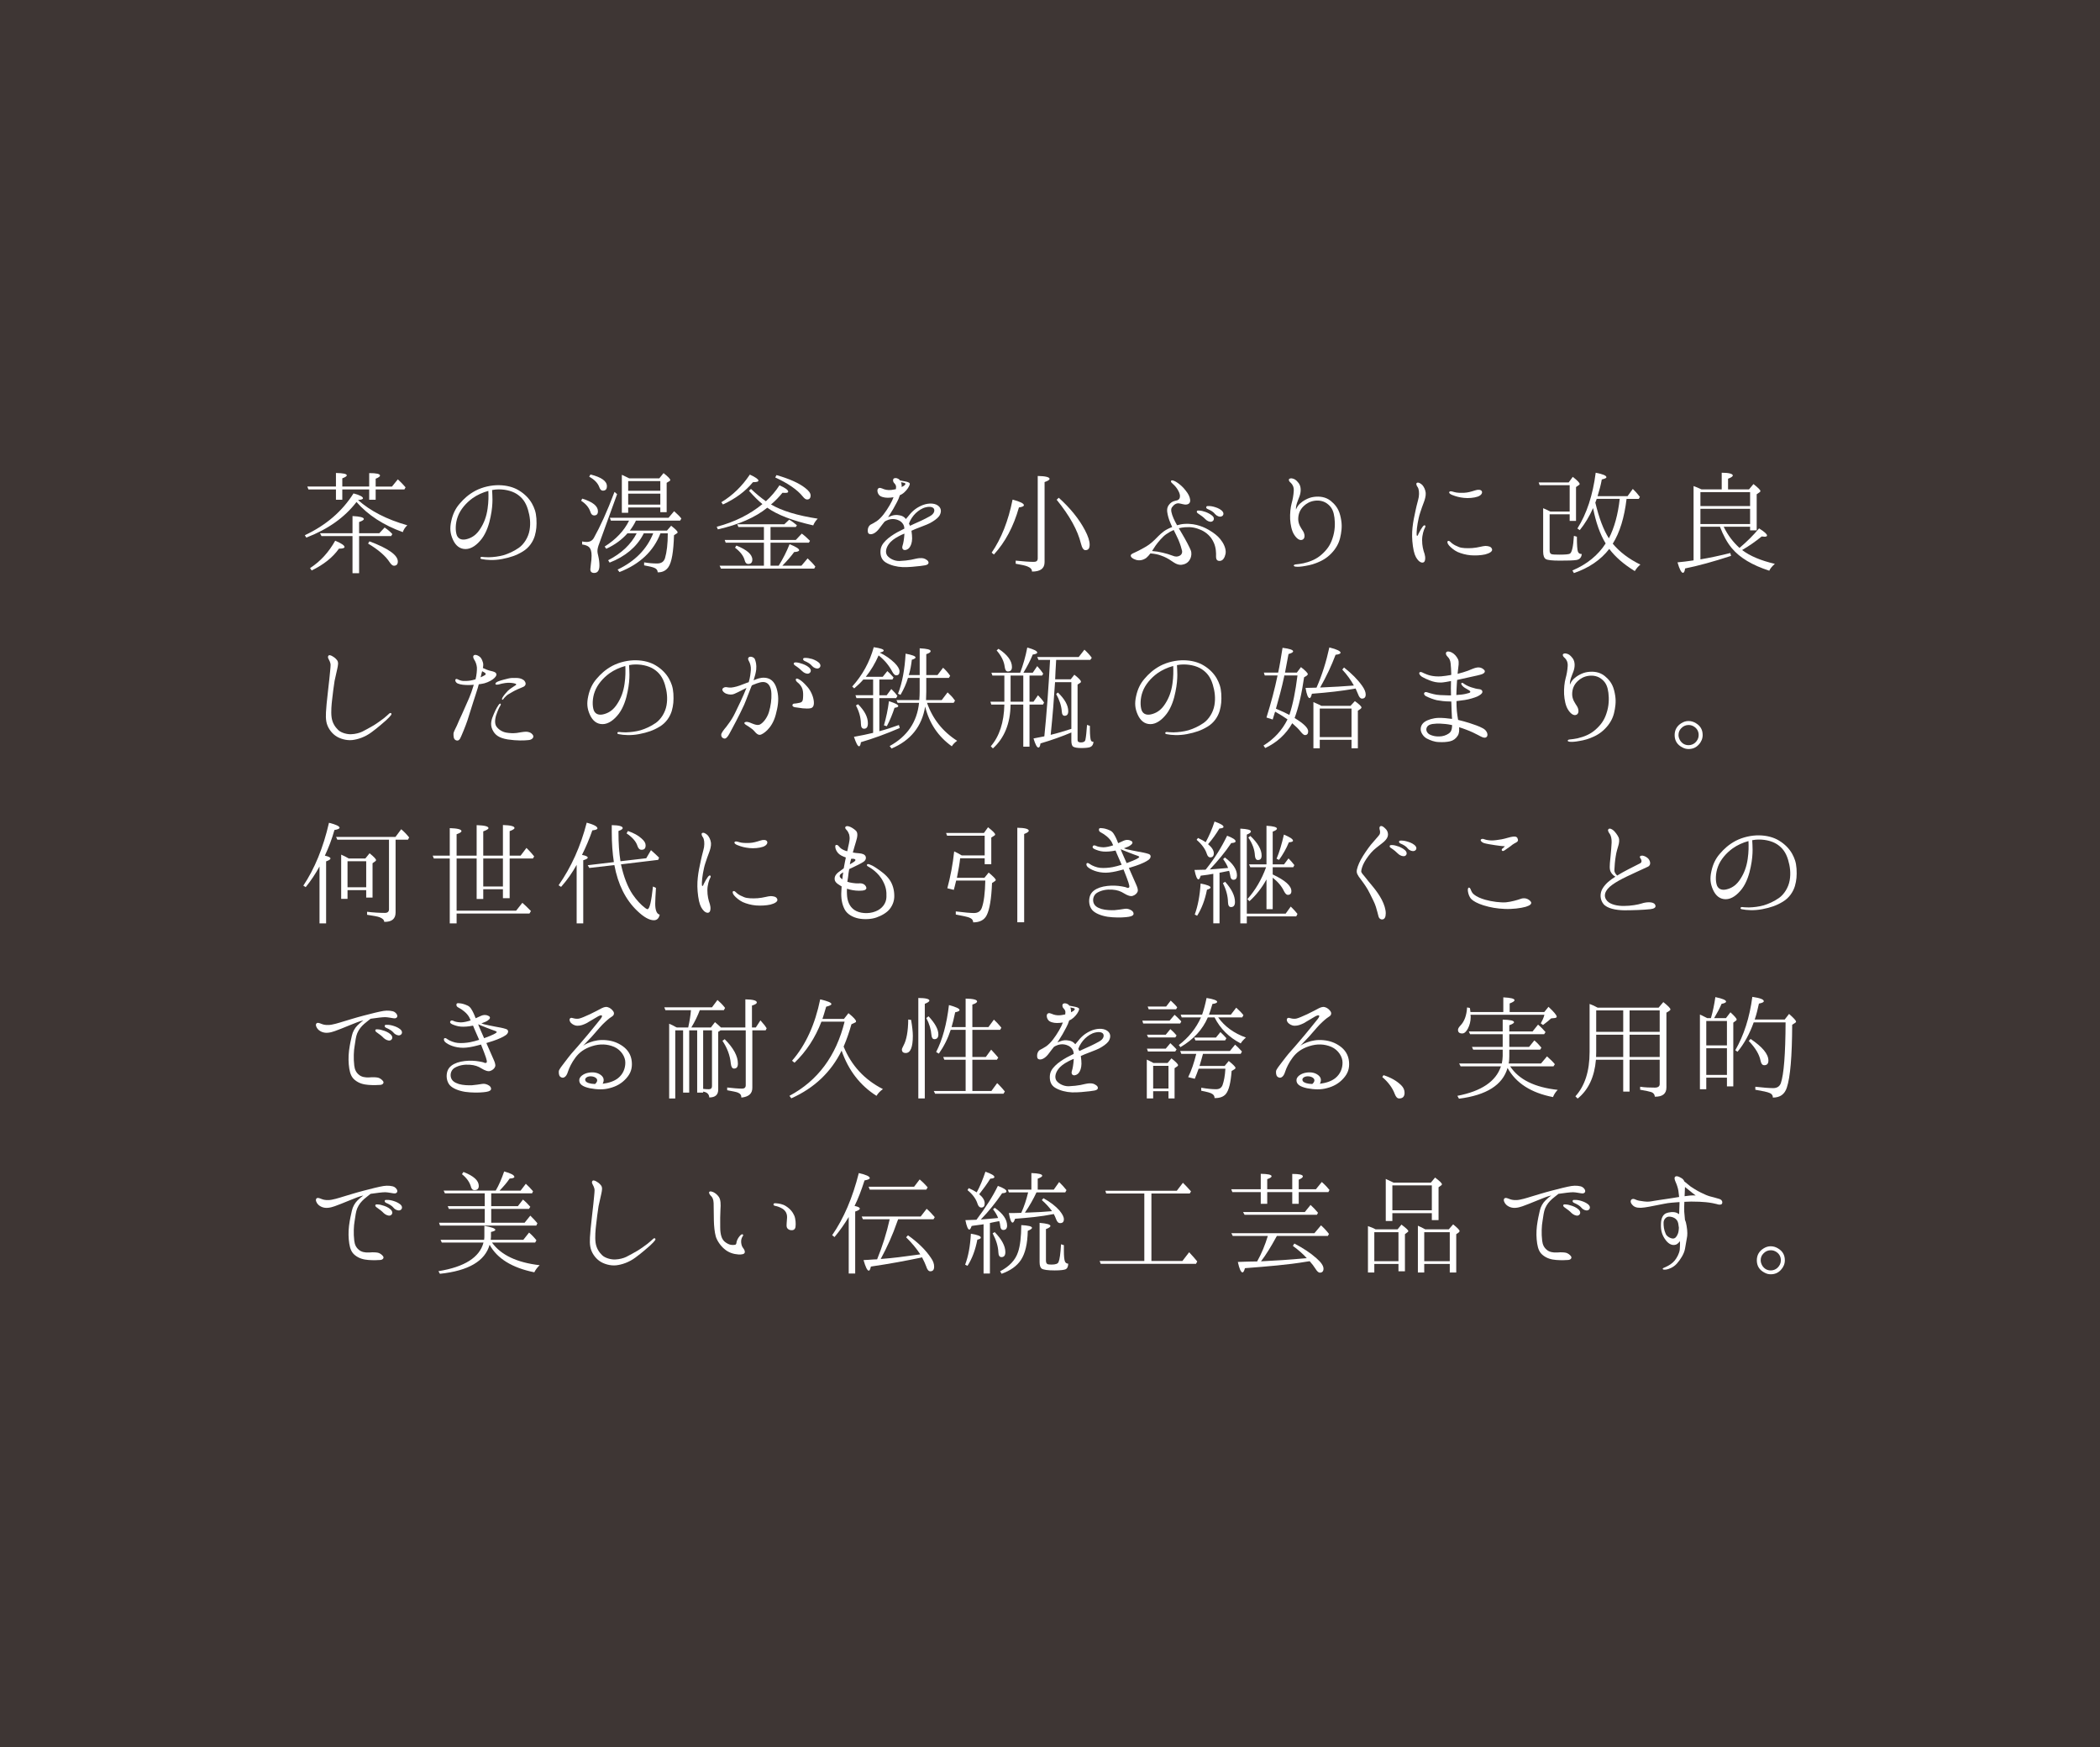 <?xml version="1.0" encoding="UTF-8"?><svg xmlns="http://www.w3.org/2000/svg" viewBox="0 0 539.68 449.016"><rect x="0" y="0" width="539.68" height="449.016" fill="#808080" stroke="none"/><defs><style>.d{fill:#fff;}.e{fill:#231815;mix-blend-mode:multiply;opacity:.7;}.f{isolation:isolate;}</style></defs><g class="f"><g id="a"/><g id="b"><g id="c"><rect class="e" width="539.68" height="449.016"/><g><path class="d" d="M104.67,135.004c-.576,.544-.961,1.152-1.152,1.76-4.928-1.76-8.928-4.352-11.902-7.743-3.041,3.968-7.328,7.007-12.896,9.151l-.383-.608c5.375-2.527,9.566-6.079,12.511-10.751,1.632,.448,2.432,.864,2.432,1.248,0,.256-.416,.384-1.28,.448,3.168,2.816,7.359,4.992,12.672,6.496Zm-18.335-9.215h-7.071l-.288-.736h7.359v-3.488c1.856,.032,2.784,.224,2.784,.608,0,.224-.385,.48-1.152,.768v2.112h6.912v-3.456c1.855,0,2.783,.192,2.783,.64,0,.224-.384,.512-1.12,.8v2.016h4.192l1.504-1.856c.703,.64,1.375,1.344,1.983,2.048l-.288,.544h-7.392v2.656h-1.663v-2.656h-6.912v2.656h-1.632v-2.656Zm-6.655,20.223c2.72-1.76,4.832-4.128,6.463-7.04,1.6,.672,2.4,1.216,2.4,1.632,0,.256-.48,.416-1.439,.416-1.601,2.272-3.969,4.127-7.008,5.6l-.416-.608Zm12.607-8.224v9.536h-1.696v-9.536h-7.968l-.384-.736h8.352v-4.416c1.952,.096,2.911,.352,2.911,.768,0,.224-.383,.48-1.215,.768v2.88h5.184l1.375-1.472c.896,.608,1.536,1.184,1.984,1.696l-.32,.512h-8.223Zm2.655,1.344c4.864,1.824,7.296,3.552,7.296,5.184,0,.736-.353,1.088-1.024,1.088-.288,0-.672-.288-1.056-.864-1.024-1.6-2.88-3.231-5.568-4.832l.353-.576Z"/><path class="d" d="M137.854,133.308c.096,1.76,0,2.944-.416,4.416-.447,1.472-1.439,3.04-3.104,4.032-1.632,.992-3.136,1.504-5.279,1.92-2.145,.416-4.064,.256-5.152,.032-.319-.032-.479-.16-.447-.32,0-.16,.191-.288,.447-.256,.289,.032,.929,.096,1.696,.096,1.248-.032,2.592-.192,3.84-.544,1.248-.384,2.624-.992,3.903-1.888,1.28-.896,2.432-2.656,2.752-4.543,.32-1.824,.096-3.584-.416-5.28-.576-1.92-1.472-3.072-2.815-3.968-1.407-.928-3.552-1.376-5.567-1.184-.256,.032-.544,.096-.832,.128,.064,.64,.064,1.664,.096,2.464,0,1.056-.096,2.592-.48,4.383-.352,1.824-1.023,4-2.239,5.632-1.216,1.6-2.688,2.688-4.191,2.688-1.472,0-2.56-.864-3.265-2.432-.703-1.568-.831-2.912-.416-4.768,.385-1.76,1.057-3.2,2.145-4.448,1.088-1.28,2.304-2.4,4.096-3.36,1.855-.96,4.064-1.44,6.047-1.408,1.953,.032,3.744,.512,5.088,1.344,1.504,.896,2.656,2.112,3.36,3.36,.64,1.184,1.024,2.144,1.151,3.904Zm-12.351-7.136c-1.44,.384-2.848,1.024-4.032,1.856-1.695,1.216-3.168,2.944-3.807,4.704-.672,1.76-.672,3.744-.257,4.864,.448,1.088,1.536,1.312,2.815,.896,1.248-.384,2.305-1.152,3.232-2.624,.928-1.44,1.568-3.072,1.855-5.151,.256-1.76,.256-3.264,.192-4.544Z"/><path class="d" d="M149.631,128.156c2.688,.832,4.032,1.92,4.032,3.232,0,.736-.319,1.088-.992,1.088-.448,0-.768-.32-.96-.96-.384-1.12-1.152-2.016-2.367-2.816l.287-.544Zm8.96-1.152l-4.575,12.639c-.32,.8-.48,1.44-.48,2.016,0,.288,.064,.672,.191,1.152,.225,.96,.32,1.792,.32,2.528,0,1.248-.447,1.919-1.344,1.919-.672,0-.992-.32-.992-.959,0-.032,.032-.448,.129-1.216,.127-.864,.191-1.664,.191-2.271,0-1.088-.225-1.792-.704-2.24-.319-.288-.896-.512-1.728-.64v-.768c.416,.096,.832,.128,1.152,.128,.863,0,1.471-.352,1.855-1.024,1.631-2.912,3.424-6.815,5.312-11.839l.672,.576Zm-6.848-5.056c2.815,.704,4.224,1.696,4.224,3.008,0,.8-.352,1.152-1.056,1.152-.384,0-.704-.32-.896-.896-.385-1.056-1.248-1.952-2.592-2.688l.319-.576Zm19.646,14.431l1.088-1.248c1.12,.864,1.664,1.408,1.664,1.696,0,.096-.063,.192-.192,.256l-.735,.479c-.128,4.192-.576,6.944-1.44,8.191-.64,.928-1.567,1.376-2.752,1.344,0-.512-.287-.928-.863-1.152-.448-.192-1.344-.416-2.624-.64v-.768c1.151,.192,2.239,.288,3.327,.288s1.76-.448,2.049-1.408c.447-1.504,.703-3.648,.703-6.335h-1.887c-1.761,4.575-5.28,7.903-10.527,9.951l-.48-.64c4.479-2.144,7.52-5.248,9.151-9.311h-2.433c0,.032-.063,.096-.096,.192-.063,.064-.063,.16-.096,.192-1.695,3.168-4.576,5.567-8.575,7.135l-.384-.608c3.424-1.76,5.855-4.063,7.327-6.911h-2.368c-1.439,1.632-3.231,2.943-5.439,3.967l-.416-.576c2.88-1.824,4.992-4.032,6.271-6.656h-4.672l-.256-.736h15.071l1.44-1.696c.863,.768,1.504,1.408,1.855,1.888l-.32,.544h-11.359c-.352,.768-.863,1.632-1.567,2.56h9.535Zm-9.695-13.439h7.743l1.088-1.344c1.152,.896,1.729,1.504,1.729,1.792,0,.096-.064,.16-.192,.256l-.735,.448v7.551h-1.633v-1.216h-8.255v1.376h-1.632v-9.759c.48,.16,.96,.48,1.568,.736l.319,.16Zm-.256,.704v2.496h8.255v-2.496h-8.255Zm8.255,6.048v-2.816h-8.255v2.816h8.255Z"/><path class="d" d="M200.319,124.732c1.504,.672,2.24,1.216,2.24,1.632,0,.224-.256,.32-.736,.32-.064,0-.32,0-.736-.032-.832,1.024-1.791,2.048-2.943,3.008,2.783,1.632,6.783,2.848,11.999,3.648-.448,.448-.864,1.024-1.151,1.728-5.248-1.184-9.184-2.688-11.808-4.544-3.071,2.496-7.327,4.352-12.703,5.568l-.288-.672c4.64-1.216,8.543-3.2,11.743-5.823-.991-.8-2.144-1.952-3.456-3.424l.512-.48c1.312,1.248,2.592,2.304,3.84,3.167,1.345-1.216,2.496-2.56,3.488-4.096Zm-2.304,20.671h2.112l.063-.128c1.024-1.664,1.952-3.456,2.72-5.408,1.632,.64,2.464,1.184,2.464,1.536,0,.256-.416,.448-1.28,.48-.735,1.024-1.76,2.208-3.039,3.52h4.896l1.6-1.888c.8,.736,1.472,1.44,1.983,2.112l-.287,.512h-23.967l-.352-.736h11.391v-5.92h-9.822l-.257-.704h10.079v-3.328h-6.559l-.289-.704h12.096l1.248-1.184c.672,.384,1.344,.896,1.984,1.44l-.289,.448h-6.495v3.328h6.495l1.536-1.632c.672,.48,1.345,1.088,2.112,1.855l-.289,.48h-9.854v5.92Zm-12.64-16.319c2.912-1.76,5.344-4.128,7.328-7.104,1.472,.672,2.207,1.216,2.207,1.536,0,.288-.479,.416-1.407,.416-1.952,2.368-4.512,4.256-7.712,5.728l-.416-.576Zm3.872,11.135c2.72,1.088,4.096,2.304,4.096,3.616,0,.736-.353,1.12-1.056,1.12-.448,0-.736-.288-.896-.896-.287-1.152-1.119-2.24-2.496-3.295l.353-.544Zm10.304-18.111c3.231,.928,5.727,2.016,7.359,3.296,.959,.736,1.408,1.344,1.408,1.952,0,.672-.32,1.024-.896,1.024-.352,0-.704-.256-1.088-.736-1.439-1.792-3.84-3.424-7.104-4.928l.32-.608Z"/><path class="d" d="M241.342,132.668c-.48,.64-1.408,1.28-2.367,1.792-.929,.48-2.496,.992-3.713,1.504-.319,.128-.672,.288-1.023,.448,.031,.352,.096,.736,.128,1.12,.128,1.248-.063,2.176-.384,2.784-.288,.608-.736,.96-1.312,1.056-.672,.064-.928-.448-.735-1.088,.224-.64,.416-1.824,.479-2.944v-.192c-.543,.224-1.056,.448-1.504,.704-.992,.544-1.855,1.088-2.56,2.08-.544,.768-.96,1.952-.353,2.848,.608,.8,1.889,1.44,3.137,1.408,1.312-.064,2.111-.16,3.008-.32,.863-.192,1.664-.384,2.144-.416,.96-.064,1.376,.096,1.952,.512,.512,.384,.512,.928,.031,1.152-.224,.128-.607,.224-1.728,.352-1.088,.128-3.167,.352-4.607,.288-1.472-.064-3.071-.448-4.288-1.184-1.056-.64-1.408-1.664-1.375-2.88,.031-1.184,.575-1.984,1.375-2.784,.768-.768,1.855-1.504,3.008-2.144,.544-.288,1.152-.608,1.76-.896-.031-.512-.128-.896-.416-1.28-.512-.736-1.375-1.056-2.047-1.152-.641-.096-1.377,0-2.049,.32-.224,.096-.384,.192-.576,.32-.416,.544-.832,1.024-1.215,1.568-.769,1.088-1.633,1.664-2.336,1.664-.705-.032-.769-.448-.769-1.024,0-.544,.257-1.12,.673-1.408,.479-.256,1.023-.512,1.631-.928,1.248-.864,2.368-2.463,3.328-4.096,.48-.832,.768-1.439,.992-2.048-.256,.032-.512,.064-.768,.096-.992,.096-1.953,0-2.656-.416-.672-.448-.864-1.44-.608-1.824,.384-.512,.929-.16,1.632,.096,.672,.224,1.536,.288,2.527,.064,.16-.032,.32-.064,.48-.096,.16-.896-.096-1.184-.416-1.536-.384-.384-.384-.896-.191-1.152,.224-.192,.703-.256,1.216,.032,.192,.096,.319,.224,.448,.416,.447,.064,.991,.192,1.184,.224,.287,.032,.928,.192,1.184,.384,.288,.224,.128,.512-.128,1.024-.224,.48-.96,1.408-1.696,1.856-.191,.128-.383,.224-.576,.288-.191,.64-.479,1.312-.768,1.824-.703,1.376-1.151,2.112-1.951,3.36-.096,.16-.192,.32-.32,.479,.256-.096,.544-.224,.736-.288,.703-.288,1.408-.352,2.176-.192,.703,.096,1.216,.384,1.695,.959,.129-.16,.256-.384,.416-.512,1.057-1.376,1.984-2.208,3.424-2.88s3.264-.864,4.384-.064c1.151,.832,.735,2.08,.288,2.72Zm-9.631-7.487c.16-.096,.287-.16,.416-.224,.479-.256,.639-.576,.543-.672-.096-.128-.319-.224-.768-.288-.128-.032-.256-.032-.352-.064,.096,.256,.16,.512,.16,.8,.031,.128,.031,.256,0,.448Zm8.287,5.567c-.192-.352-.864-.64-1.984-.384-1.088,.224-1.951,.864-2.688,1.536-.672,.64-1.408,1.696-1.729,2.656,.097,.192,.192,.416,.256,.576,.289-.096,.545-.256,.832-.384,1.345-.576,2.881-1.28,4.192-2.016,1.344-.704,1.344-1.6,1.12-1.984Z"/><path class="d" d="M254.848,142.043c2.496-3.648,4.287-8.191,5.375-13.631,1.952,.512,2.912,.992,2.912,1.439,0,.256-.416,.448-1.279,.576-1.377,4.896-3.52,8.927-6.432,12.095l-.576-.48Zm6.176,2.048c1.887,.192,3.455,.32,4.672,.32,.672,0,.991-.288,.991-.896v-21.182c2.048,.032,3.04,.32,3.04,.736,0,.256-.416,.544-1.28,.832v20.574c0,1.632-1.056,2.432-3.231,2.432,0-.576-.352-.992-1.152-1.312-.512-.224-1.535-.448-3.039-.704v-.8Zm11.07-16.159c2.912,2.624,5.184,5.407,6.721,8.319,.831,1.568,1.215,2.815,1.215,3.744,0,.96-.352,1.408-1.088,1.408-.479,0-.863-.544-1.151-1.696-.832-3.392-2.88-7.135-6.239-11.263l.543-.512Z"/><path class="d" d="M314.143,139.323c.672,1.056,.991,2.208,.799,3.072-.191,.896-.64,1.696-1.375,1.76-.736,.064-1.057-.256-1.057-1.152,.032-.896,0-2.24-.576-3.52-.703-1.6-1.887-2.624-3.264-3.264-1.408-.608-2.56-.832-4.159-.704-.513,.032-1.024,.128-1.567,.256,.256,.416,.543,.896,.832,1.408,.991,1.664,1.951,3.52,2.239,4.256,.288,.768,.128,1.504-.032,1.952-.191,.512-.703,1.44-1.92,1.696-1.184,.32-2.08-.288-2.976-.896-.896-.64-1.823-1.088-2.655-1.375-.736-.288-1.568-.48-2.784-.576-.353,.448-.704,.864-1.056,1.152-.801,.576-1.729,.768-2.625,.512-.959-.288-1.375-.736-1.375-1.088s.384-.512,1.023-.8c.672-.288,1.312-.64,2.305-1.184,.991-.544,1.728-1.024,2.848-2.112,1.088-1.088,1.983-2.08,3.264-2.72,.352-.192,.8-.384,1.216-.544-.032-.064-.063-.096-.063-.128-.576-1.248-.865-2.016-1.089-3.008-.224-1.024-.256-1.792,.288-2.528,.416-.576,.928-.928,1.695-1.088,.641-.096,1.121-.352,1.152-1.056,.064-.672-.256-1.248-.672-1.952-.447-.704-1.088-1.28-1.312-1.472s-.479-.512-.224-.704c.287-.192,1.023,.16,1.695,.64,.607,.448,1.279,.992,1.984,1.92,.703,.864,1.055,1.6,1.151,2.336,.097,.736-.256,1.152-.864,1.248-.64,.128-1.375-.224-2.047-.288-.608-.064-1.217,.256-1.76,1.024-.416,.576-.097,1.664,.415,2.848,.257,.576,.544,1.12,.896,1.76,.641-.192,1.312-.32,1.953-.352,1.631-.096,2.911,.192,3.807,.48,1.185,.384,1.984,.768,3.297,1.632,1.184,.8,1.887,1.472,2.592,2.56Zm-12.512-3.104c-.607,.256-1.248,.608-1.888,1.056-.96,.64-2.177,2.112-2.784,2.976-.256,.384-.576,.864-.896,1.376,.961,.064,1.761,.192,2.688,.416,.96,.224,1.823,.48,2.56,.768,.736,.32,1.344,.32,1.889,0,.543-.288,.672-.896,.576-1.248-.16-.704-.449-1.664-.929-2.816-.384-.864-.8-1.664-1.216-2.528Zm8.127-2.784c-.447-.48-1.056-.928-1.887-1.472-.257-.16-.385-.384-.257-.64,.128-.128,.384-.128,.544-.096,.512,0,1.057,.16,1.729,.384,.672,.256,1.631,.768,1.951,1.28,.288,.544,0,1.056-.48,1.184-.447,.128-1.151-.16-1.6-.64Zm2.528-1.28c-.479-.608-1.024-.928-1.983-1.344-.256-.096-.416-.384-.256-.608,.063-.16,.352-.128,.512-.128,.479-.032,1.088,.064,1.76,.288,.672,.192,1.6,.64,1.951,1.216,.32,.512,.064,1.024-.384,1.152-.448,.192-1.184-.096-1.6-.576Z"/><path class="d" d="M342.43,138.395c.672-1.92,.705-3.839,.512-5.343-.191-1.472-.575-2.528-1.6-3.392-1.023-.896-2.303-1.12-3.487-.96-1.185,.16-2.112,.704-2.784,1.344-1.023,.96-1.439,2.112-1.439,3.392,0,1.376,.8,2.368,1.216,3.04,.416,.64,.672,1.792-.063,2.208-.736,.384-1.568-.256-2.209-1.28-.639-.992-.928-2.528-1.023-3.968-.064-1.472,.096-3.008,.385-4.064,.287-1.023,.479-2.112,.543-3.167,.064-.992-.287-1.664-.736-2.08-.383-.32-.575-.608-.512-.896,.097-.288,.608-.352,.992-.224,.416,.128,.801,.224,1.536,1.184,.704,.96,.575,2.368,.192,3.392-.385,1.056-.992,2.271-.896,3.392,.191-.512,.512-1.088,1.057-1.568,.703-.64,2.047-1.504,3.551-1.696s3.04,0,4.32,1.024c.928,.768,1.951,1.792,2.432,3.712,.512,2.016,.447,3.295,.191,4.799s-.64,2.688-1.695,4.096c-1.088,1.408-2.336,2.336-3.648,2.944-1.344,.64-2.527,.96-3.711,1.152-1.152,.224-1.92,.256-2.368,.224-.479,0-.704-.16-.704-.288,.032-.16,.16-.288,.576-.32,.576-.064,1.216-.128,1.952-.288,1.855-.448,3.359-1.088,4.671-2.272,1.312-1.184,2.176-2.335,2.752-4.096Z"/><path class="d" d="M363.008,135.548c.16-1.504,.416-2.688,.768-4.32,.352-1.696,.641-2.464,.832-3.488,.16-1.056,.031-2.048-.256-2.496-.288-.384-.512-.896-.256-1.12,.352-.256,.992,.096,1.439,.544,.416,.48,.768,1.184,.863,2.016,.064,.8-.256,1.824-.479,2.4-.224,.608-.704,1.856-.96,2.72-.287,.832-.479,1.856-.64,2.72-.16,.928-.224,1.6-.256,2.272-.032,.544,0,.928,.128,.928,.16,0,.256-.32,.384-.608,.319-.672,.8-1.44,1.024-1.728,.224-.288,.416-.448,.607-.352,.191,.128,.128,.384-.031,.64-.225,.384-.705,1.728-.705,3.136s.256,2.496,.641,3.584c.256,.832,.224,1.952-.288,2.144-.513,.224-1.185-.224-1.632-.864-.448-.608-.832-1.472-1.088-3.296-.256-1.824-.256-3.36-.096-4.832Zm10.143,4.096c.48,.384,1.057,.672,1.792,.96,.704,.288,2.08,.352,3.456,.256,1.408-.096,2.688-.544,3.359-.544,.704,.032,1.439,.128,1.664,.768,.256,.608-.607,1.12-1.729,1.408-1.151,.256-2.527,.32-3.743,.224-1.184-.096-2.464-.448-3.392-.864-.896-.416-1.792-1.216-2.176-1.664-.416-.48-.544-.992-.288-1.12,.353-.224,.704,.32,1.056,.576Zm0-12.447c-.447-.192-.832-.448-.703-.736,.127-.288,.543-.224,1.248,0,.703,.224,1.695,.224,2.592,.192,.895-.032,1.791-.288,2.783-.608,.736-.256,1.504-.224,1.729,.192,.256,.448-.129,1.088-1.057,1.408-.928,.32-2.367,.448-3.52,.32s-1.952-.32-3.072-.768Z"/><path class="d" d="M398.24,132.188v9.343c0,.48,.159,.768,.479,.896,.288,.096,.961,.128,2.049,.128,1.567,0,2.432-.096,2.688-.256,.512-.32,.863-1.824,1.023-4.576l.768,.224c0,2.08,.097,3.36,.256,3.808,.16,.448,.48,.64,.992,.64-.063,.864-.543,1.408-1.375,1.536s-2.24,.16-4.256,.16c-1.952,0-3.137-.128-3.584-.384-.448-.256-.704-.896-.704-1.919v-11.167c.608,.224,1.216,.544,1.856,.864h4.959v-6.784h-7.711l-.256-.704h7.711l1.056-1.44c1.185,.928,1.761,1.536,1.761,1.824,0,.128-.064,.256-.257,.32l-.672,.48v8.703h-1.632v-1.696h-5.151Zm23.326,12.927c-.576,.448-1.024,.992-1.44,1.664-2.783-1.696-4.991-3.616-6.559-5.696-2.209,2.848-5.248,4.896-9.088,6.208l-.384-.672c3.712-1.568,6.591-3.904,8.544-6.943-1.473-2.4-2.528-5.472-3.232-9.087-.96,2.144-2.111,4.063-3.424,5.664l-.607-.416c2.399-3.808,3.967-8.576,4.703-14.335,1.855,.352,2.752,.736,2.752,1.152,0,.224-.384,.384-1.184,.576-.256,1.44-.641,2.848-1.088,4.288h7.711l1.344-1.856c.608,.576,1.217,1.248,1.824,2.048l-.288,.512h-3.136c-.576,4.8-1.729,8.607-3.552,11.52,1.792,2.144,4.159,3.936,7.104,5.375Zm-5.312-16.895h-5.92c-.096,.224-.16,.544-.352,.96,.96,4,2.111,7.04,3.488,9.184,1.407-2.752,2.335-6.112,2.783-10.144Z"/><path class="d" d="M442.463,125.788v-4.288c1.888,0,2.848,.288,2.848,.704,0,.256-.416,.544-1.216,.832v2.752h5.376l1.151-1.376c1.185,.928,1.792,1.536,1.792,1.792,0,.096-.064,.224-.225,.32l-.735,.512v9.279h-1.696v-.928h-6.783c1.057,2.176,2.432,3.968,4.063,5.44,1.888-1.6,3.584-3.264,5.024-5.024,1.375,.864,2.047,1.472,2.047,1.824,0,.224-.224,.32-.64,.32-.192,0-.416-.032-.735-.064-1.601,1.312-3.264,2.464-5.023,3.488,2.016,1.536,4.831,2.72,8.414,3.552-.703,.608-1.184,1.184-1.439,1.76-4.352-1.408-7.551-3.296-9.631-5.792-1.248-1.504-2.208-3.328-3.04-5.504h-5.023v8.384c2.464-.416,5.023-.96,7.679-1.632l.192,.736c-4.512,1.472-8.447,2.56-11.808,3.231-.096,.736-.287,1.12-.543,1.12-.416,0-.896-.896-1.408-2.688,1.248-.096,2.56-.288,3.936-.48l.191-.032v-19.103c.545,.192,1.217,.48,2.049,.864h5.184Zm-5.472,.704v3.583h12.767v-3.583h-12.767Zm12.767,8.191v-3.904h-12.767v3.904h12.767Z"/><path class="d" d="M84.639,174.532c.096-1.056,.32-2.976,.32-3.616s-.416-1.344-.544-1.6c-.16-.256-.192-.64,.032-.832,.191-.192,.576-.032,.896,.128,.288,.16,.8,.448,1.248,1.024,.479,.576,.256,1.408,.097,2.208-.16,.832-.545,2.335-.705,3.167-.127,.8-.543,3.776-.64,4.896-.128,1.088-.319,3.008-.128,4.448,.192,1.44,.896,2.496,1.695,3.264,.832,.8,2.433,1.152,3.393,1.088,.992-.032,2.111-.32,2.816-.672,.672-.352,2.079-1.088,2.911-1.6,.8-.48,2.016-1.376,2.528-1.76,.479-.352,1.248-1.088,1.407-1.216,.16-.192,.416-.256,.544-.16,.128,.128,.128,.32-.031,.512-.16,.224-.641,.768-1.281,1.344-.672,.576-2.047,1.824-3.711,3.04-1.664,1.248-3.52,1.856-4.992,2.016-1.471,.16-3.231-.352-4.287-1.12-1.088-.768-2.08-2.144-2.336-3.616-.288-1.504,0-3.36,.064-4.544,.096-1.184,.607-5.407,.703-6.399Z"/><path class="d" d="M120.576,179.364c.288-.64,.832-2.144,1.185-3.359-.416,.032-.832,.064-1.185,.064-1.216,0-2.112-.064-2.911-.384-.608-.256-.769-.864-.576-1.088,.127-.16,.352-.096,.543,0,.097,.032,.416,.224,.832,.32,.289,.096,.705,.128,1.44,.096,.672-.032,1.28-.096,2.304-.416,.288-1.12,.384-2.336,.352-3.04-.063-.768-.383-1.568-.64-1.92-.256-.384-.479-.96-.128-1.216,.32-.224,.832-.064,1.279,.224,.416,.256,.736,.608,1.024,1.568,.16,.448,.097,.992,0,1.472,.64,.32,1.472,.64,2.08,.768,.608,.128,1.151,.288,1.312,.608,.192,.32,.096,.64-.384,1.152-.479,.512-1.567,1.12-2.624,1.408-.447,.096-.928,.192-1.439,.256-.096,.384-.191,.672-.256,.928-.225,.832-.96,2.912-1.184,3.68-.225,.768-1.057,3.392-1.473,4.672-.416,1.28-1.664,4.319-1.92,4.735-.287,.448-.703,.576-1.184,.288s-.48-1.056-.48-1.568,.48-1.248,.864-2.112c.353-.896,.832-1.888,1.345-3.008,.512-1.184,1.439-3.232,1.823-4.128Zm3.327-6.847c-.063,.224-.096,.448-.159,.608-.032,.192-.128,.544-.224,.96,.639-.288,1.023-.512,1.151-.608,.224-.096,.16-.352,0-.512-.097-.096-.416-.256-.769-.448Zm13.056,16.415c.384,.608-.288,1.216-1.088,1.28-1.151,.128-3.04,.192-5.376-.16-2.336-.384-3.328-1.184-3.967-2.56-.641-1.408-.192-2.688,.383-4,.576-1.376,1.057-2.08,1.217-2.304,.191-.256,.384-.416,.512-.32,.128,.064,.064,.32-.128,.608-.224,.352-.576,1.088-1.024,2.4-.384,1.312-.32,2.304,.129,2.912,.575,.768,1.471,1.312,2.463,1.504,.961,.16,1.76,.192,2.688,.096,.801-.128,1.793-.32,2.433-.32s1.344,.224,1.76,.864Zm-4.288-13.023c-.031-.16-.447-.288-.735-.32-.576-.096-1.248-.16-2.144-.032-.576,.064-1.121,.224-1.473,.32-.352,.096-.863,.16-.959,0-.193-.352,.383-.64,.735-.768,.8-.32,1.856-.544,2.464-.704,.64-.16,1.248-.192,2.016-.16,.768,0,1.376,.128,1.889,.48,.479,.288,.735,.896,.575,1.248-.096,.352-.479,.544-.735,.64-.192,.096-.769,.32-1.408,.608-.672,.288-1.408,.736-1.952,1.056-.575,.288-.928,.64-1.312,1.056-.192,.224-.416,.608-.545,.512-.159-.064-.063-.384,.097-.64,.353-.576,.864-1.152,1.312-1.632,.448-.448,1.312-.992,1.6-1.184,.32-.224,.608-.352,.576-.48Z"/><path class="d" d="M173.054,178.308c.096,1.76,0,2.944-.416,4.416-.448,1.472-1.44,3.04-3.104,4.032-1.631,.992-3.135,1.504-5.279,1.92-2.144,.416-4.063,.256-5.151,.032-.319-.032-.479-.16-.448-.32,0-.16,.192-.288,.448-.256,.288,.032,.929,.096,1.696,.096,1.248-.032,2.592-.192,3.84-.544,1.248-.384,2.623-.992,3.903-1.888s2.432-2.656,2.752-4.543c.319-1.824,.096-3.584-.416-5.28-.576-1.92-1.472-3.072-2.815-3.968-1.408-.928-3.553-1.376-5.568-1.184-.256,.032-.543,.096-.832,.128,.064,.64,.064,1.664,.096,2.464,0,1.056-.096,2.592-.479,4.383-.352,1.824-1.024,4-2.239,5.632-1.217,1.6-2.688,2.688-4.191,2.688-1.473,0-2.561-.864-3.265-2.432s-.831-2.912-.415-4.768c.383-1.76,1.055-3.2,2.143-4.448,1.088-1.28,2.305-2.4,4.096-3.36,1.856-.96,4.064-1.44,6.049-1.408,1.951,.032,3.743,.512,5.087,1.344,1.504,.896,2.655,2.112,3.36,3.36,.639,1.184,1.023,2.144,1.151,3.904Zm-12.351-7.136c-1.44,.384-2.848,1.024-4.032,1.856-1.696,1.216-3.168,2.944-3.808,4.704-.672,1.76-.672,3.744-.256,4.864,.447,1.088,1.535,1.312,2.815,.896,1.248-.384,2.304-1.152,3.231-2.624,.928-1.44,1.568-3.072,1.856-5.151,.256-1.76,.256-3.264,.192-4.544Z"/><path class="d" d="M190.335,180.26c.479-1.024,1.056-2.304,1.504-3.456-.448,.224-.864,.448-1.151,.576-.641,.32-1.473,.768-1.984,.96-.48,.224-1.312,.256-2.111-.064-.769-.352-1.057-.896-.928-1.184,.159-.384,.672-.544,1.055-.48,.449,.096,1.024,.192,1.889,0,.863-.16,1.984-.576,2.752-.896,.256-.096,.64-.256,1.056-.384,.384-1.28,.479-2.368,.544-3.167,.064-.832-.191-1.664-.416-2.08s-.48-.864-.064-1.184c.416-.288,1.312,.032,1.504,.512,.225,.544,.48,1.408,.353,2.688-.097,.8-.353,1.792-.672,2.751,.352-.16,.64-.256,.8-.32,.576-.224,1.729-.544,2.88-.192,1.567,.48,2.239,2.08,2.528,3.872,.287,1.76,.031,3.456-.513,5.472-.512,1.952-1.407,3.2-2.176,3.968-.575,.576-1.44,1.216-1.952,1.216s-.896-.384-1.279-.832c-.352-.448-.992-.928-1.536-1.28-.576-.352-1.185-.672-1.12-.96,.096-.288,.641-.352,1.28-.128,.479,.16,1.952,.96,2.72,.544,.768-.384,1.791-1.568,2.304-3.168,.479-1.568,.704-3.359,.64-4.735-.031-1.408-.512-2.528-1.408-2.88-.896-.384-2.143,.128-3.104,.512-.16,.064-.352,.128-.512,.224-.064,.128-.096,.224-.16,.352-.576,1.376-1.216,3.232-1.824,4.64-.639,1.408-1.407,2.912-2.047,4.16-.448,.896-1.44,2.688-1.76,3.296-.32,.608-.832,1.312-1.28,1.216-.416-.064-.8-.352-.8-.992,0-.448,.736-1.376,1.312-2.048,.513-.672,1.312-1.76,1.824-2.72,.512-.928,1.151-2.399,1.855-3.808Zm18.782-.224c.16,1.184-.096,1.792-.735,1.983-.64,.16-1.504,.064-2.112,.032-.607-.064-1.664-.224-2.047-.288-.385-.096-.608-.288-.576-.512,0-.192,.191-.416,.479-.416s.64-.064,.96-.128c.288-.032,.801-.128,1.023-.384,.225-.256,.257-.672,.289-1.44,.031-.768-.032-1.6-.353-2.208-.319-.608-.735-1.024-1.151-1.344-.225-.192-.545-.576-.289-.864,.193-.16,.545,.032,.929,.256,.384,.224,.991,.704,1.856,1.696,.928,.992,1.567,2.464,1.727,3.616Zm-2.943-7.52c-.48-.48-1.056-.96-1.888-1.504-.256-.192-.384-.416-.256-.608,.128-.16,.384-.16,.544-.16,.512,.032,1.088,.192,1.728,.416,.673,.224,1.632,.736,1.952,1.312,.288,.512,0,.992-.48,1.152-.447,.128-1.151-.16-1.6-.608Zm2.527-1.344c-.479-.576-1.023-.896-1.983-1.312-.256-.128-.416-.416-.288-.608,.096-.16,.385-.16,.545-.16,.479,0,1.088,.096,1.76,.288,.672,.224,1.631,.704,1.951,1.216,.352,.544,.064,1.056-.384,1.184-.448,.16-1.185-.128-1.601-.608Z"/><path class="d" d="M225.983,174.66v4.032h1.889l1.184-1.6c.672,.64,1.184,1.216,1.568,1.76l-.32,.576h-4.32v8.512c1.696-.448,3.36-.992,5.023-1.6l.225,.768c-3.488,1.504-6.815,2.72-9.983,3.647-.096,.704-.256,1.056-.479,1.056-.353,0-.769-.832-1.312-2.432,1.824-.32,3.456-.672,4.928-1.024v-8.928h-4.287l-.256-.736h4.543v-4.032h-2.527c-.641,.768-1.44,1.504-2.336,2.272l-.512-.48c2.623-2.912,4.479-6.271,5.535-10.111,1.729,.256,2.56,.544,2.56,.864,0,.192-.319,.384-.991,.512v.032c1.504,.736,2.752,1.632,3.807,2.656,.832,.832,1.248,1.568,1.248,2.176,0,.672-.287,.992-.863,.992-.32,0-.641-.288-.96-.864-.864-1.664-2.048-3.072-3.552-4.256-.896,2.048-1.984,3.872-3.296,5.504h4.352l1.185-1.472c.383,.32,.896,.832,1.6,1.632l-.288,.544h-3.36Zm-5.471,6.335c1.695,1.696,2.527,3.328,2.527,4.896,0,.96-.32,1.408-.992,1.408-.512,0-.8-.416-.8-1.312-.032-1.568-.448-3.104-1.28-4.671l.545-.32Zm6.654,5.44c.576-2.016,1.024-4.096,1.281-6.208,1.6,.48,2.399,.896,2.399,1.248,0,.224-.32,.352-.96,.448-.512,1.568-1.152,3.167-1.984,4.735l-.736-.224Zm9.184-12.927v-6.879c1.92,.096,2.816,.32,2.816,.736,0,.256-.352,.512-1.12,.768v5.375h2.88l1.439-1.888c.672,.608,1.28,1.28,1.824,2.08l-.352,.544h-5.792v3.52c0,.704-.032,1.408-.063,2.176h4.031l1.504-1.984c.672,.608,1.248,1.184,1.664,1.792l.256,.32-.352,.576h-6.848c1.439,4.127,4.031,7.391,7.743,9.759-.544,.384-1.024,.832-1.376,1.408-3.52-2.528-5.791-5.919-6.848-10.207-.832,5.087-3.711,8.703-8.639,10.783l-.48-.64c4.543-2.496,7.039-6.208,7.551-11.103h-5.503l-.288-.704h5.855c.064-.768,.096-1.504,.096-2.208v-3.488h-3.008c-.416,1.44-1.056,2.88-1.92,4.352l-.639-.288c1.119-2.88,1.727-6.304,1.951-10.303,1.695,.32,2.56,.64,2.56,.992,0,.16-.319,.384-.96,.576-.16,1.376-.384,2.656-.736,3.776l-.063,.16h2.815Z"/><path class="d" d="M258.112,180.356v-6.72h-3.072l-.256-.736h7.392c.735-1.952,1.376-4.096,1.824-6.463,1.696,.448,2.56,.896,2.56,1.28,0,.224-.384,.416-1.152,.512-.607,1.504-1.439,3.104-2.399,4.672h2.399l1.152-1.696c.607,.672,1.152,1.344,1.536,1.952l-.288,.48h-3.232v6.72h1.024l1.151-1.664c.672,.672,1.217,1.312,1.568,1.888l-.287,.512h-3.457v10.815h-1.6v-10.815h-3.264c-.064,4.864-1.6,8.607-4.543,11.263l-.545-.544c2.209-2.56,3.393-6.144,3.488-10.719h-3.359l-.225-.736h3.584Zm-1.504-13.599c2.304,1.504,3.455,3.104,3.455,4.672,0,.8-.352,1.152-1.055,1.152-.449,0-.672-.352-.801-1.12-.16-1.472-.863-2.88-2.08-4.288l.48-.416Zm3.104,13.599h3.264v-6.72h-3.264v6.72Zm10.144-10.751h-2.976l-.32-.736h10.655l1.472-1.888c.768,.704,1.408,1.408,1.889,2.08l-.385,.544h-8.768c-.127,2.208-.224,3.872-.256,4.992h4l.928-1.184c1.152,.896,1.696,1.504,1.696,1.76,0,.128-.032,.256-.224,.352l-.641,.416v14.271c0,.416,.288,.608,.864,.608,.672,0,1.056-.224,1.151-.704,.16-.768,.288-2.016,.416-3.808l.736,.256v.896c0,1.504,.128,2.464,.256,2.816,.096,.256,.32,.384,.672,.384-.064,.704-.32,1.12-.832,1.344-.384,.16-1.152,.256-2.304,.256-1.024,0-1.728-.128-2.079-.352-.32-.192-.48-.736-.48-1.568v-2.08c-2.4,1.024-5.023,1.952-7.936,2.816-.096,.736-.256,1.056-.544,1.056-.353,0-.769-.768-1.248-2.335,.672-.128,1.567-.288,2.784-.544,.576-5.568,1.056-12.127,1.472-19.647Zm5.472,17.727v-12h-4.191c-.256,4.064-.608,8.543-1.121,13.535,1.729-.416,3.457-.928,5.312-1.536Zm-3.456-9.343c1.76,1.696,2.655,3.295,2.655,4.799,0,.8-.319,1.184-.928,1.184-.447,0-.703-.384-.735-1.184-.097-1.376-.576-2.848-1.44-4.416l.448-.384Z"/><path class="d" d="M313.854,178.308c.096,1.76,0,2.944-.416,4.416-.447,1.472-1.439,3.04-3.104,4.032-1.632,.992-3.136,1.504-5.279,1.92-2.145,.416-4.064,.256-5.152,.032-.319-.032-.479-.16-.447-.32,0-.16,.191-.288,.447-.256,.289,.032,.929,.096,1.696,.096,1.248-.032,2.592-.192,3.84-.544,1.248-.384,2.624-.992,3.903-1.888,1.28-.896,2.432-2.656,2.752-4.543,.32-1.824,.096-3.584-.416-5.28-.576-1.92-1.472-3.072-2.815-3.968-1.407-.928-3.552-1.376-5.567-1.184-.256,.032-.544,.096-.832,.128,.064,.64,.064,1.664,.096,2.464,0,1.056-.096,2.592-.48,4.383-.352,1.824-1.023,4-2.239,5.632-1.216,1.6-2.688,2.688-4.191,2.688-1.472,0-2.56-.864-3.265-2.432-.703-1.568-.831-2.912-.416-4.768,.385-1.76,1.057-3.2,2.145-4.448,1.088-1.28,2.304-2.4,4.096-3.36,1.855-.96,4.064-1.44,6.047-1.408,1.953,.032,3.744,.512,5.088,1.344,1.504,.896,2.656,2.112,3.36,3.36,.64,1.184,1.024,2.144,1.151,3.904Zm-12.351-7.136c-1.44,.384-2.848,1.024-4.032,1.856-1.695,1.216-3.168,2.944-3.807,4.704-.672,1.76-.672,3.744-.257,4.864,.448,1.088,1.536,1.312,2.815,.896,1.248-.384,2.305-1.152,3.232-2.624,.928-1.44,1.568-3.072,1.855-5.151,.256-1.76,.256-3.264,.192-4.544Z"/><path class="d" d="M325.024,173.604l-.225-.736h3.68c.385-1.76,.736-3.904,1.121-6.368,1.823,.224,2.719,.544,2.719,.896,0,.256-.383,.48-1.184,.704-.352,1.888-.64,3.52-.896,4.768h3.041l1.055-1.408c1.185,.928,1.761,1.536,1.761,1.824,0,.128-.128,.224-.32,.416l-.64,.384c-.576,4.096-1.376,7.583-2.432,10.463,2.304,1.408,3.487,2.528,3.487,3.424,0,.64-.288,.96-.831,.96-.289,0-.641-.32-1.089-.864-.512-.672-1.247-1.376-2.176-2.176-1.6,2.815-3.936,4.959-6.943,6.367l-.448-.64c2.752-1.696,4.8-3.936,6.176-6.72-.863-.608-1.92-1.28-3.168-1.984l-.128,.32c-.128,.384-.288,.928-.512,1.696l-1.601-.512c1.185-3.775,2.145-7.391,2.849-10.815h-3.296Zm5.023,0l-.031,.288c-.608,2.912-1.377,5.631-2.112,8.255,1.536,.64,2.688,1.184,3.456,1.6,.896-2.688,1.567-6.047,2.08-10.143h-3.393Zm17.791,3.456c-2.912,.512-6.496,.928-10.688,1.248-.191,.736-.384,1.12-.576,1.12-.416,0-.768-.864-1.056-2.624,1.823-.032,2.752-.064,2.815-.064,1.408-3.2,2.496-6.656,3.297-10.335,1.951,.48,2.879,.96,2.879,1.344,0,.256-.416,.448-1.279,.544-1.057,2.815-2.368,5.6-3.969,8.415l.608-.032c2.784-.128,5.44-.256,8.063-.48-.736-1.344-1.728-2.752-2.976-4.096l.448-.544c1.983,1.568,3.551,3.136,4.672,4.735,.607,.864,.896,1.6,.896,2.208,0,.704-.32,1.056-.96,1.056-.385,0-.736-.384-1.023-1.184-.192-.48-.385-.928-.608-1.408-.192,.032-.353,.064-.544,.096Zm-8.287,4.352h7.52l1.119-1.216c1.152,.832,1.696,1.376,1.696,1.632,0,.128-.097,.256-.257,.384l-.672,.448v9.664h-1.631v-2.176h-8.16v2.176h-1.631v-11.872c.735,.32,1.279,.576,1.631,.736l.385,.224Zm-.385,.704v7.328h8.16v-7.328h-8.16Z"/><path class="d" d="M382.014,189.443c-.543,.448-1.472-.16-2.144-.512s-1.856-.96-3.2-1.44c-.576-.224-1.151-.416-1.695-.576,.064,.736,.031,1.6-.352,2.176-.48,.768-1.152,1.248-1.984,1.44s-1.792,.256-2.912,.192c-1.119-.032-2.144-.448-3.039-.896-.896-.48-1.473-1.44-1.568-2.144-.096-.768,.191-1.568,.992-2.144,.832-.576,2.271-.992,3.52-1.024,1.088-.032,2.367,.096,3.52,.256,0-.192,0-.416-.031-.576-.033-.992-.129-2.432-.129-3.392,0-.16-.031-.32-.031-.512-.16,0-.256,.032-.416,0-1.152,0-2.4-.16-3.264-.32-.864-.192-1.984-.608-2.848-1.056-.385-.192-.608-.64-.353-.896,.192-.224,.479-.16,.864-.032,.32,.128,.64,.192,1.472,.416,.896,.256,2.304,.288,3.68,.32h.8c-.031-.704-.031-1.376-.031-1.824s0-1.152,.031-1.855c-.863,.16-1.855,.352-2.496,.384-1.119,.032-2.08-.192-2.879-.512-.801-.288-1.473-.608-2.08-.96-.512-.32-.864-.864-.641-1.12,.289-.288,.705,0,1.12,.192,.448,.192,1.024,.448,1.696,.608,.672,.16,1.76,.288,2.815,.192,.704-.064,1.664-.192,2.496-.352,0-.064,.032-.128,.032-.192,0-1.024-.096-2.016-.16-2.751-.064-.768-.352-1.344-.768-1.728-.385-.384-.576-.832-.353-1.152,.192-.288,.769-.288,1.44,.064s1.248,1.024,1.6,1.76c.32,.736,.064,1.824-.032,2.784-.032,.256-.063,.576-.097,.928,.896-.224,1.984-.544,2.656-.8,.832-.32,1.664-.736,2.368-.832,.672-.096,1.28,.096,1.76,.576,.479,.448,.097,.896-.448,1.12-.576,.224-1.951,.512-3.135,.768-1.088,.256-2.4,.544-3.328,.736-.032,.32-.064,.64-.064,.96-.064,.928-.096,2.016-.128,2.912,.448-.032,.8-.064,1.185-.096,.703-.064,1.567-.256,2.047-.416,.512-.16,.416-.448,.064-.672-.352-.192-.736-.416-1.088-.64-.48-.288-.768-.64-.896-.896-.16-.288,.064-.576,.48-.288,.48,.352,1.056,.704,2.016,1.024,.736,.256,1.568,.448,2.048,.48,.479,.032,.864,.288,.832,.736-.032,.448-.672,.832-1.312,1.152-.641,.288-2.08,.736-3.168,.896-.576,.096-1.408,.192-2.176,.288,0,.864,.031,1.856,.096,2.528s.191,1.568,.32,2.304c.959,.224,1.984,.512,2.912,.8,1.151,.384,2.463,.8,3.487,1.376,1.088,.576,1.44,1.792,.896,2.24Zm-8.831-3.072c-.097,0-.192-.032-.288-.064-.832-.192-1.951-.288-2.72-.32-.735-.032-1.376,0-2.079,.096-.736,.128-1.345,.448-1.504,1.12-.16,.608,.223,1.28,.863,1.6,.672,.32,1.439,.512,2.4,.48,.928,0,1.76-.288,2.432-.736,.672-.448,.799-1.024,.863-1.664,0-.16,.032-.32,.032-.512Z"/><path class="d" d="M412.831,183.395c.672-1.92,.704-3.839,.512-5.343-.191-1.472-.576-2.528-1.6-3.392-1.023-.896-2.304-1.12-3.488-.96-1.184,.16-2.111,.704-2.783,1.344-1.023,.96-1.439,2.112-1.439,3.392,0,1.376,.799,2.368,1.215,3.04,.416,.64,.672,1.792-.063,2.208-.735,.384-1.567-.256-2.208-1.28-.64-.992-.928-2.528-1.023-3.968-.064-1.472,.096-3.008,.384-4.064,.288-1.023,.479-2.112,.544-3.167,.064-.992-.288-1.664-.736-2.08-.384-.32-.576-.608-.512-.896,.096-.288,.607-.352,.992-.224,.416,.128,.8,.224,1.535,1.184,.705,.96,.576,2.368,.192,3.392-.384,1.056-.991,2.271-.896,3.392,.191-.512,.512-1.088,1.056-1.568,.704-.64,2.048-1.504,3.552-1.696s3.039,0,4.319,1.024c.929,.768,1.952,1.792,2.433,3.712,.512,2.016,.447,3.295,.191,4.799s-.641,2.688-1.695,4.096c-1.088,1.408-2.336,2.336-3.648,2.944-1.344,.64-2.527,.96-3.711,1.152-1.152,.224-1.92,.256-2.369,.224-.479,0-.703-.16-.703-.288,.031-.16,.16-.288,.576-.32,.576-.064,1.215-.128,1.951-.288,1.855-.448,3.359-1.088,4.672-2.272,1.312-1.184,2.176-2.335,2.752-4.096Z"/><path class="d" d="M435.807,185.859c1.185,.704,1.76,1.696,1.76,3.072,0,.896-.352,1.76-1.023,2.464-.703,.768-1.568,1.12-2.592,1.12-.576,0-1.056-.128-1.535-.384-1.377-.672-2.049-1.76-2.049-3.2,0-1.312,.576-2.336,1.696-3.04,.608-.384,1.216-.576,1.856-.576,.703,0,1.311,.192,1.887,.544Zm-3.743,1.312c-.479,.48-.704,1.056-.704,1.76,0,.48,.16,.928,.416,1.376,.512,.8,1.248,1.216,2.176,1.216,.641,0,1.216-.224,1.695-.64,.576-.544,.896-1.184,.896-1.952,0-.864-.352-1.6-1.088-2.112-.447-.32-.96-.48-1.504-.48-.704,0-1.344,.256-1.888,.832Z"/><path class="d" d="M84.928,220.652c0,.224-.385,.48-1.121,.736v15.935h-1.695v-14.623c-1.057,1.92-2.24,3.711-3.552,5.312l-.608-.384c2.881-4.32,5.12-9.728,6.592-16.159,1.824,.448,2.72,.896,2.72,1.28,0,.224-.448,.448-1.312,.576-.641,2.272-1.473,4.479-2.464,6.592,.96,.224,1.44,.448,1.44,.736Zm16.734-4.832v18.718c0,1.632-.992,2.432-2.912,2.4-.031-.512-.447-.896-1.184-1.184-.48-.192-1.568-.384-3.232-.64v-.768c1.633,.192,3.168,.288,4.576,.288,.703,0,1.056-.32,1.056-.928v-17.886h-13.278l-.32-.704h15.263l1.472-1.984c.704,.576,1.376,1.28,2.048,2.112l-.319,.576h-3.168Zm-7.775,4.832l1.088-1.344c1.119,.896,1.664,1.472,1.664,1.76,0,.096-.064,.224-.225,.32l-.672,.48v8.832h-1.632v-1.92h-4.8v2.24h-1.632v-11.359c.704,.288,1.345,.64,1.952,.992h4.256Zm-4.576,.704v6.688h4.8v-6.688h-4.8Z"/><path class="d" d="M129.247,228.555h-5.055v2.496h-1.697v-10.399h-5.15v13.407h15.295l1.6-2.016c.447,.352,1.151,1.056,2.207,2.112l-.383,.64h-18.719v2.528h-1.76v-16.671h-4.096l-.289-.736h4.385v-7.072c1.983,.064,3.008,.32,3.008,.768,0,.256-.416,.512-1.248,.8v5.504h5.15v-7.84c2.049,.064,3.041,.32,3.041,.768,0,.224-.449,.512-1.344,.832v6.24h5.055v-7.872c2.016,.064,2.977,.32,2.977,.768,0,.224-.416,.512-1.248,.8v6.304h2.815l1.504-1.984,.512,.512c.448,.448,.929,.992,1.472,1.664l-.32,.544h-5.982v10.207h-1.729v-2.304Zm-5.055-.704h5.055v-7.199h-5.055v7.199Z"/><path class="d" d="M151.04,220.428c0,.224-.385,.448-1.152,.672v16.223h-1.695v-15.039c-1.121,2.016-2.432,3.904-4,5.664l-.641-.416c3.264-4.672,5.664-10.015,7.232-16.095,1.855,.512,2.752,.992,2.752,1.472,0,.256-.449,.416-1.312,.512-.768,2.208-1.664,4.319-2.656,6.303,.992,.192,1.473,.416,1.473,.704Zm8.543,1.728c.704,3.2,1.695,5.792,3.008,7.743,1.023,1.472,2.08,2.624,3.232,3.488,.224,.16,.416,.288,.575,.288,.544,0,.992-1.984,1.408-5.824l.769,.352c-.097,1.728-.193,3.104-.193,4.064,0,1.728,.416,2.656,1.152,2.815-.191,.96-.703,1.44-1.504,1.44-1.152,0-2.592-.8-4.287-2.432-2.977-2.848-4.928-6.751-5.855-11.743l-6.432,.736-.416-.704,6.719-.8c-.352-2.272-.543-4.832-.543-7.743v-1.76c1.887,.032,2.815,.288,2.815,.768,0,.224-.353,.48-1.088,.736v.384c0,2.751,.159,5.248,.512,7.391l6.624-.768,1.215-2.08c.097,.064,.192,.192,.289,.256,.576,.544,1.215,1.056,1.791,1.664l-.224,.576-9.567,1.152Zm1.792-8.576c1.472,.512,2.655,1.152,3.487,1.92,.736,.64,1.057,1.184,1.057,1.76,0,.8-.32,1.152-1.057,1.152-.479,0-.832-.32-1.056-1.024-.353-1.12-1.28-2.176-2.784-3.2l.353-.608Z"/><path class="d" d="M179.328,225.548c.16-1.504,.416-2.688,.769-4.32,.352-1.696,.639-2.464,.832-3.488,.159-1.056,.031-2.048-.257-2.496-.288-.384-.512-.896-.256-1.12,.353-.256,.992,.096,1.44,.544,.416,.48,.768,1.184,.863,2.016,.064,.8-.256,1.824-.48,2.4-.223,.608-.703,1.856-.959,2.72-.288,.832-.48,1.856-.641,2.72-.16,.928-.224,1.6-.256,2.272-.031,.544,0,.928,.129,.928,.159,0,.256-.32,.383-.608,.32-.672,.801-1.44,1.024-1.728,.224-.288,.416-.448,.608-.352,.191,.128,.127,.384-.032,.64-.224,.384-.704,1.728-.704,3.136s.256,2.496,.641,3.584c.256,.832,.223,1.952-.289,2.144-.512,.224-1.184-.224-1.631-.864-.449-.608-.832-1.472-1.088-3.296-.257-1.824-.257-3.36-.097-4.832Zm10.144,4.096c.48,.384,1.056,.672,1.791,.96,.705,.288,2.08,.352,3.457,.256,1.407-.096,2.688-.544,3.359-.544,.703,.032,1.439,.128,1.664,.768,.256,.608-.608,1.12-1.729,1.408-1.152,.256-2.527,.32-3.744,.224-1.184-.096-2.463-.448-3.391-.864-.896-.416-1.793-1.216-2.176-1.664-.416-.48-.545-.992-.289-1.12,.353-.224,.705,.32,1.057,.576Zm0-12.447c-.448-.192-.832-.448-.704-.736s.544-.224,1.248,0,1.696,.224,2.592,.192c.896-.032,1.792-.288,2.784-.608,.735-.256,1.504-.224,1.727,.192,.257,.448-.127,1.088-1.055,1.408-.928,.32-2.368,.448-3.52,.32-1.152-.128-1.953-.32-3.072-.768Z"/><path class="d" d="M229.823,230.187c.031,1.28-.385,2.432-1.152,3.424-.736,.96-2.144,1.76-3.455,2.208-1.28,.448-3.072,.544-4.544,.256-1.44-.288-2.912-1.056-3.584-2.304-.704-1.344-.991-2.88-.864-4.768,0-.384,.032-.8,.064-1.184-.128-.064-.256-.16-.385-.224-.959-.576-1.407-1.024-1.407-1.728-.032-.768,.576-1.408,1.024-1.728,.319-.256,.768-.576,1.312-.96,.224-1.184,.384-2.08,.544-2.784-.191-.064-.352-.16-.576-.224-.863-.352-1.439-.768-1.824-1.472-.383-.704-.416-1.44-.16-1.504,.513-.192,.769,.416,1.248,.832,.416,.32,1.024,.608,1.664,.768,.096-.384,.192-.704,.225-1.024,.16-.704,.287-1.184,.352-1.76,.096-.576,.032-1.088-.064-1.504-.127-.384-.383-.896-.672-1.184-.287-.288-.447-.544-.319-.768,.128-.224,.448-.288,.896-.16,.576,.16,1.28,.608,1.824,1.12,.544,.544,.416,1.536,0,2.848-.225,.768-.544,1.792-.8,2.751,.512,.096,1.056,.16,1.567,.192,.928,.064,1.536,.32,1.729,.832,.191,.544-.064,1.088-.672,1.44-.576,.384-1.664,.896-2.721,1.408-.287,.128-.576,.256-.832,.384-.127,.672-.223,1.344-.287,2.016-.064,.448-.129,.832-.192,1.248,.735,.256,2.112,.448,2.784,.416,.672-.064,1.119,0,1.504,.256,.384,.224,.703,.8,.576,1.088-.097,.288-.416,.448-1.057,.512-1.056,.096-2.24-.032-3.104-.256-.256-.064-.544-.16-.8-.224-.032,.448-.032,.928,0,1.44,.063,1.6,.575,3.104,1.888,4,1.279,.896,3.615,1.12,5.439,.384,1.792-.672,2.784-2.176,2.816-3.68,.063-1.504-.129-2.624-.832-3.967-.641-1.28-1.44-2.08-2.176-2.72-.705-.608-1.344-.96-1.6-1.12-.289-.128-.513-.32-.385-.544,.064-.16,.385-.16,.607-.064,.48,.192,.832,.32,1.664,.864,1.377,.928,2.592,1.792,3.488,3.04,.896,1.248,1.248,2.815,1.248,4.127Zm-13.344-4.192c.033-.64,.129-1.248,.225-1.792-.128,.064-.225,.16-.352,.224-.641,.384-.705,.832-.32,1.216,.16,.128,.287,.256,.447,.352Zm2.272-5.279c0,.064-.032,.128-.063,.192-.129,.384-.193,.832-.289,1.248,.512-.288,1.024-.608,1.185-.736,.319-.224,.479-.672-.416-.704h-.416Z"/><path class="d" d="M253.055,220.588h-6.303c-.129,1.248-.416,2.912-.832,5.023h7.07l1.088-1.344c1.217,1.024,1.824,1.632,1.824,1.92,0,.096-.096,.192-.224,.288l-.735,.48c-.16,4.032-.608,6.784-1.377,8.288-.607,1.216-1.791,1.824-3.455,1.824-.032-.576-.352-.992-1.057-1.248-.543-.192-1.695-.448-3.424-.768v-.8c2.272,.288,3.809,.416,4.672,.416,1.024,0,1.696-.448,2.016-1.344,.545-1.504,.832-3.84,.896-7.007h-7.487c-.257,1.12-.479,1.92-.608,2.4l-1.664-.416c.801-2.976,1.408-6.144,1.76-9.472,.513,.224,1.057,.512,1.601,.832l.319,.192h5.92v-5.055h-9.663l-.256-.704h9.728l1.056-1.472c1.216,.96,1.823,1.568,1.823,1.856,0,.16-.096,.224-.256,.32l-.735,.479v6.848h-1.696v-1.536Zm8.384,16.447v-24.286c1.952,.032,2.943,.288,2.943,.768,0,.256-.415,.544-1.184,.832v22.687h-1.76Z"/><path class="d" d="M282.463,213.005c.16-.256,.576-.16,.896-.128,.383,.032,1.119,.192,1.919,.576,.736,.32,1.12,1.12,1.504,1.888,.16,.352,.384,.832,.576,1.375,.608-.256,1.12-.512,1.407-.64,.449-.192,1.088-.352,1.824,0,.768,.32,.416,.864-.127,1.216-.289,.224-.896,.48-1.633,.736,.225,.096,.448,.16,.641,.224,.383,.096,2.303,.512,3.071,.64,.769,.128,1.823,.32,2.592,.576,.769,.224,.735,.992,.032,1.536-.672,.48-1.792,1.024-3.328,1.536-.576,.192-1.152,.384-1.728,.544,.544,1.248,1.632,3.68,1.856,4.224,.287,.64,.543,1.312,.415,1.792-.159,.512-.672,.96-1.28,1.152-.575,.192-1.344-.096-2.239-.64-.864-.544-1.696-.864-3.04-.959-1.375-.096-2.72,.128-3.871,.8-.832,.512-1.184,1.504-.961,2.432,.257,.928,.961,1.376,2.049,1.728,1.056,.32,2.496,.352,3.359,.32,.863-.064,2.048-.256,2.656-.352,.576-.096,1.184,.064,1.728,.416,.575,.384,.64,.928,.416,1.184s-.735,.448-1.856,.544c-1.119,.128-3.104,.128-4.672-.096-1.631-.256-3.23-.864-3.999-1.76-.769-.928-.96-2.336-.576-3.552,.416-1.216,1.472-1.824,2.56-2.208,1.088-.384,2.721-.544,3.872-.48,1.151,.032,2.528,.32,2.815,.416,.256,.096,.512,.288,.801,.064,.224-.192,0-.8-.16-1.344-.129-.448-.768-2.112-1.248-3.296-.416,.128-.832,.192-1.12,.288-.928,.256-2.399,.544-3.456,.544s-2.047-.192-2.848-.48c-.8-.288-1.408-.64-1.791-.992-.353-.32-.385-.768-.256-.928,.256-.224,.575,0,.831,.192,.576,.416,1.792,.896,2.655,.96,.896,.096,2.209,0,3.201-.192,.735-.128,1.567-.384,2.303-.608-.416-.96-.832-1.952-1.215-2.784-.129-.288-.257-.576-.353-.864-1.248,.256-2.272,.32-3.136,.256-.896-.064-1.729-.384-2.24-.608s-.64-.544-.416-.832c.16-.224,.545-.16,.896,.032,.352,.16,.959,.288,1.76,.32,.703,0,1.695-.224,2.527-.512-.16-.288-.224-.512-.287-.64-.225-.512-.769-1.184-1.408-1.696-.48-.384-.928-.704-1.439-.96-.545-.256-.608-.672-.48-.96Zm5.6,5.279h-.064c.096,.128,.129,.288,.16,.416,.288,.608,.864,2.048,1.376,3.136,1.185-.416,2.112-.832,2.496-1.024,.319-.16,.8-.416,.735-.608-.063-.16-.64-.32-1.248-.544-.64-.224-1.823-.704-2.303-.896-.289-.096-.801-.32-1.152-.48Z"/><path class="d" d="M310.08,223.212c2.048-2.56,3.808-5.375,5.28-8.415,1.439,.544,2.176,1.024,2.176,1.439,0,.256-.385,.416-1.121,.448-1.535,2.304-3.391,4.543-5.503,6.783,.672-.064,2.272-.16,4.704-.384-.32-.832-.769-1.568-1.28-2.272l.448-.416c2.047,1.503,3.104,3.04,3.104,4.607,0,.704-.288,1.12-.896,1.12-.479,0-.768-.384-.832-1.088-.063-.384-.159-.8-.287-1.216-.864,.16-1.664,.352-2.464,.48v13.023h-1.601v-12.735c-.799,.16-1.855,.32-3.231,.48-.192,.64-.416,.96-.575,.96-.353,0-.705-.8-1.024-2.432,.704,0,1.663-.032,2.848-.064,.032-.064,.128-.192,.256-.32Zm-3.04,11.839c.801-2.208,1.312-4.832,1.504-7.967,1.696,.32,2.561,.672,2.561,1.024,0,.192-.32,.384-.928,.576-.513,2.656-1.377,4.864-2.528,6.688l-.608-.32Zm5.088-23.902c1.536,.544,2.305,.992,2.305,1.376,0,.224-.353,.384-1.057,.416-.863,1.44-1.824,2.784-2.912,4.032,.992,.832,1.473,1.6,1.473,2.335,0,.704-.32,1.056-.928,1.056-.353,0-.672-.288-.865-.896-.383-1.216-1.247-2.432-2.623-3.616l.352-.48c.864,.416,1.536,.768,1.984,1.088,.863-1.6,1.664-3.392,2.271-5.312Zm2.72,15.487c1.664,1.856,2.528,3.584,2.528,5.184,0,.896-.352,1.312-1.024,1.312-.479,0-.735-.384-.768-1.216-.032-1.6-.448-3.232-1.312-4.928l.575-.352Zm5.567,8.896v1.792h-1.664v-24.351c1.824,.096,2.721,.32,2.721,.736,0,.256-.352,.512-1.057,.8v20.318h9.984l1.311-1.824c.641,.608,1.217,1.248,1.729,1.888l-.32,.64h-12.703Zm5.057-9.503c-1.185,2.176-2.656,4.032-4.385,5.6l-.512-.544c2.049-2.304,3.648-5.023,4.8-8.191h-4.063l-.32-.736h4.48v-9.919c1.791,.096,2.688,.352,2.688,.736,0,.256-.385,.512-1.088,.768v8.416h2.912l1.151-1.536c.575,.576,1.056,1.152,1.504,1.728l-.288,.544h-5.279v1.856c3.199,1.504,4.799,2.912,4.799,4.288,0,.64-.319,.96-.928,.96-.32,0-.64-.32-.959-.928-.576-1.248-1.537-2.399-2.912-3.487v8.095h-1.6v-7.647Zm-4.129-11.167c1.92,1.824,2.881,3.52,2.881,5.023,0,.8-.32,1.152-.961,1.152-.447,0-.703-.384-.768-1.184-.064-1.439-.607-3.007-1.695-4.607l.543-.384Zm6.721,5.855c.735-1.728,1.344-3.808,1.887-6.208,1.537,.64,2.336,1.152,2.336,1.568,0,.224-.319,.352-1.056,.416-.672,1.632-1.536,3.136-2.528,4.512l-.639-.288Z"/><path class="d" d="M350.655,221.548c-.543,.928-.832,2.016-.832,2.399s.545,.928,.961,1.44c.384,.512,1.248,1.568,2.111,2.592,.832,1.024,1.6,2.112,2.208,3.264,.64,1.248,1.024,2.496,1.024,3.488,0,.959-.289,1.503-.801,1.568-.512,.096-.959-.256-1.088-.864-.16-.608-.32-1.28-.64-2.336-.319-1.056-.96-2.208-1.567-3.456-.576-1.248-1.568-2.624-2.049-3.264-.479-.672-1.248-1.504-1.312-2.272s.479-2.08,1.056-3.167c.576-1.088,1.824-2.88,2.561-3.808,.768-.928,1.92-2.176,2.207-2.592,.289-.448,.16-1.024,.064-1.344-.064-.352-.096-.672,.16-.832,.384-.192,.832,.128,1.279,.576,.48,.416,.736,1.024,.704,1.632s-.384,1.152-.991,1.728c-.641,.576-1.889,1.439-2.721,2.208s-1.791,2.08-2.336,3.04Zm8.641-2.112c-.449-.448-1.025-.96-1.856-1.504-.257-.128-.384-.384-.257-.608,.097-.128,.385-.128,.545-.128,.512,0,1.088,.16,1.728,.384,.672,.256,1.632,.768,1.92,1.312s.032,1.024-.448,1.152c-.447,.096-1.184-.16-1.631-.608Zm2.527-1.312c-.448-.576-.992-.928-1.952-1.344-.288-.128-.416-.384-.288-.608,.096-.128,.385-.128,.512-.128,.512,0,1.088,.096,1.793,.32,.672,.192,1.6,.64,1.951,1.184,.352,.512,.064,1.024-.384,1.152-.448,.16-1.185-.064-1.632-.576Z"/><path class="d" d="M378.688,229.803c.863,.736,1.887,1.12,2.975,1.44,1.793,.512,3.969,.768,5.344,.672,1.377-.128,3.104-.64,3.712-.864,.576-.256,1.345-.224,1.792,0,.447,.192,.896,.576,.992,.896,.064,.352-.16,.736-1.408,1.12-1.279,.352-3.359,.64-5.439,.544-2.016-.096-3.552-.352-5.439-.928-1.504-.48-2.561-1.056-3.104-1.6-.545-.576-.769-1.376-.864-1.952-.097-.608,.032-.992,.224-.992,.288-.032,.448,.352,.544,.64,.128,.256,.257,.672,.673,1.024Zm8.062-12.287c-.703-.032-1.408-.128-2.527-.288-1.088-.16-2.24-.352-2.88-.544-.64-.224-.96-.704-.769-.896,.256-.288,.641-.192,1.024-.032,.353,.128,1.151,.256,1.792,.256s1.535-.128,2.496-.288c.959-.16,2.239-.64,3.008-.704,.768-.064,1.056,.16,1.184,.704,.16,.576-.352,.768-.896,1.056-.416,.224-.576,.384-1.023,.736-.385,.288-1.023,.704-1.376,.96-.384,.288-.608,.288-.735,.192-.192-.16-.129-.352,0-.512,.159-.096,.703-.64,.703-.64Z"/><path class="d" d="M424.127,233.675c-1.728,.192-4.544,.288-6.72,.288-2.176-.032-4.416-.48-5.344-1.632-.896-1.12-.992-2.752-.16-4.064,.769-1.184,1.793-2.048,3.232-2.944-.704-.384-1.248-1.088-1.376-1.76-.192-.832,.063-2.592,.16-3.712,.096-1.152,.224-2.399,.256-3.328,.032-.928-.192-1.76-.448-2.144-.287-.384-.576-.864-.447-1.152,.256-.512,.928-.16,1.344,.192s1.088,1.216,1.344,1.824c.256,.576,.128,1.44-.064,2.08-.191,.704-.512,1.6-.672,2.72-.191,1.088-.32,2.656-.352,3.52-.032,.544,.191,.928,.703,1.472,1.889-1.152,4.064-2.208,5.952-3.168,.513-.288,.319-.928,0-1.344-.319-.384,.097-.672,.608-.608,.352,.064,.832,.224,1.312,.64,.544,.448,1.056,1.728,.032,2.208-4.225,1.984-7.072,3.136-9.152,4.64-2.016,1.44-2.367,2.976-1.311,4.16,.863,.928,2.655,1.312,4.352,1.28,1.695,0,3.551-.32,4.543-.64,1.023-.352,2.88-.544,3.393,.256,.479,.768-.289,1.12-1.185,1.216Z"/><path class="d" d="M461.694,223.308c.096,1.76,0,2.944-.416,4.416-.447,1.472-1.439,3.04-3.104,4.032-1.632,.992-3.136,1.504-5.279,1.92-2.145,.416-4.064,.256-5.152,.032-.319-.032-.479-.16-.447-.32,0-.16,.191-.288,.447-.256,.289,.032,.929,.096,1.696,.096,1.248-.032,2.592-.192,3.84-.544,1.248-.384,2.624-.992,3.903-1.888,1.28-.896,2.432-2.656,2.752-4.543,.32-1.824,.096-3.584-.416-5.28-.576-1.92-1.472-3.072-2.815-3.968-1.407-.928-3.552-1.376-5.567-1.184-.256,.032-.544,.096-.832,.128,.064,.64,.064,1.664,.096,2.464,0,1.056-.096,2.592-.48,4.383-.352,1.824-1.023,4-2.239,5.632-1.216,1.6-2.688,2.688-4.191,2.688-1.472,0-2.56-.864-3.265-2.432-.703-1.568-.831-2.912-.416-4.768,.385-1.76,1.057-3.2,2.145-4.448,1.088-1.28,2.304-2.4,4.096-3.36,1.855-.96,4.064-1.44,6.047-1.408,1.953,.032,3.744,.512,5.088,1.344,1.504,.896,2.656,2.112,3.36,3.36,.64,1.184,1.024,2.144,1.151,3.904Zm-12.351-7.136c-1.44,.384-2.848,1.024-4.032,1.856-1.695,1.216-3.168,2.944-3.807,4.704-.672,1.76-.672,3.744-.257,4.864,.448,1.088,1.536,1.312,2.815,.896,1.248-.384,2.305-1.152,3.232-2.624,.928-1.44,1.568-3.072,1.855-5.151,.256-1.76,.256-3.264,.192-4.544Z"/><path class="d" d="M81.76,264.596c-.416-.416-.769-1.184-.448-1.536,.256-.32,.8-.096,1.216,.064,.48,.192,.96,.352,1.888,.32,.96,0,2.784-.576,3.808-.896,.992-.288,3.199-.992,5.184-1.504,1.92-.512,4.128-1.056,5.152-1.216,.991-.16,2.303-.064,2.848,.288,.512,.32,.832,.896,.64,1.28-.224,.384-.608,.384-1.12,.288-.512-.064-1.152-.224-1.92-.256-.768,0-2.24,.192-3.552,.384-.063,0-.128,.032-.224,.032-.416,.352-1.088,.832-1.632,1.312-.769,.704-1.312,1.312-1.792,2.4-.352,.832-.48,2.016-.672,3.264-.225,1.184-.32,3.232-.096,5.056,.127,1.088,.512,1.824,1.248,2.4,.607,.512,1.567,.704,2.592,.64,1.088-.096,1.76-.032,2.271,.064,.512,.128,1.056,.544,1.312,.928,.257,.384-.032,.864-.704,.928-.736,.064-1.855,.096-3.104,0-1.216-.096-2.4-.384-3.455-1.248-.832-.672-1.217-1.568-1.44-2.944-.224-1.44-.256-2.976-.063-4.607,.223-1.696,.512-2.88,.735-3.872,.224-1.024,.769-1.952,1.407-2.592,.385-.384,1.024-.96,1.537-1.312-.545,.128-1.088,.288-1.664,.512-1.184,.448-3.072,1.248-4.064,1.632-1.056,.384-2.207,.928-3.328,1.024-1.151,.128-2.047-.32-2.559-.832Zm16.862,2.208c-.448-.48-1.056-.96-1.856-1.504-.256-.192-.416-.416-.256-.64,.096-.128,.385-.128,.545-.096,.479,0,1.055,.16,1.728,.384,.672,.224,1.632,.736,1.919,1.312,.289,.512,0,1.024-.447,1.152s-1.152-.16-1.632-.608Zm2.56-1.344c-.48-.576-1.056-.896-1.984-1.312-.287-.128-.415-.416-.287-.608,.096-.192,.352-.128,.544-.128,.479-.032,1.088,.064,1.76,.288,.64,.192,1.601,.64,1.952,1.184,.32,.512,.063,1.056-.416,1.184-.416,.16-1.184-.128-1.568-.608Z"/><path class="d" d="M117.344,258.005c.159-.256,.575-.16,.896-.128,.384,.032,1.12,.192,1.919,.576,.736,.32,1.121,1.12,1.504,1.888,.16,.352,.385,.832,.576,1.375,.608-.256,1.121-.512,1.408-.64,.448-.192,1.088-.352,1.824,0,.768,.32,.416,.864-.128,1.216-.288,.224-.896,.48-1.632,.736,.224,.096,.447,.16,.64,.224,.384,.096,2.304,.512,3.071,.64,.769,.128,1.824,.32,2.592,.576,.769,.224,.736,.992,.033,1.536-.673,.48-1.793,1.024-3.328,1.536-.576,.192-1.152,.384-1.729,.544,.545,1.248,1.633,3.68,1.855,4.224,.289,.64,.545,1.312,.416,1.792-.159,.512-.672,.96-1.279,1.152-.576,.192-1.344-.096-2.24-.64-.863-.544-1.695-.864-3.039-.959-1.376-.096-2.721,.128-3.872,.8-.832,.512-1.184,1.504-.96,2.432,.256,.928,.96,1.376,2.048,1.728,1.056,.32,2.496,.352,3.36,.32,.863-.064,2.047-.256,2.655-.352,.576-.096,1.185,.064,1.728,.416,.576,.384,.641,.928,.416,1.184-.224,.256-.735,.448-1.855,.544-1.12,.128-3.104,.128-4.672-.096-1.632-.256-3.231-.864-4-1.76-.768-.928-.959-2.336-.576-3.552,.416-1.216,1.473-1.824,2.561-2.208,1.088-.384,2.72-.544,3.871-.48,1.152,.032,2.528,.32,2.816,.416,.256,.096,.512,.288,.8,.064,.224-.192,0-.8-.159-1.344-.129-.448-.769-2.112-1.248-3.296-.416,.128-.832,.192-1.121,.288-.928,.256-2.399,.544-3.455,.544s-2.048-.192-2.848-.48c-.801-.288-1.408-.64-1.792-.992-.353-.32-.384-.768-.256-.928,.256-.224,.575,0,.831,.192,.576,.416,1.793,.896,2.656,.96,.896,.096,2.208,0,3.2-.192,.735-.128,1.567-.384,2.304-.608-.416-.96-.832-1.952-1.216-2.784-.128-.288-.257-.576-.353-.864-1.248,.256-2.271,.32-3.135,.256-.896-.064-1.729-.384-2.24-.608s-.641-.544-.416-.832c.16-.224,.544-.16,.896,.032,.352,.16,.959,.288,1.76,.32,.703,0,1.695-.224,2.527-.512-.16-.288-.225-.512-.288-.64-.224-.512-.769-1.184-1.407-1.696-.48-.384-.929-.704-1.44-.96-.544-.256-.608-.672-.479-.96Zm5.6,5.279h-.064c.096,.128,.128,.288,.16,.416,.287,.608,.863,2.048,1.375,3.136,1.185-.416,2.112-.832,2.496-1.024,.32-.16,.801-.416,.736-.608-.064-.16-.641-.32-1.248-.544-.641-.224-1.824-.704-2.304-.896-.288-.096-.8-.32-1.151-.48Z"/><path class="d" d="M160.959,277.139c-1.185,1.344-2.624,2.112-4.256,2.528-1.632,.448-3.2,.384-5.12,.032-1.951-.416-2.719-1.088-2.719-2.048-.033-.96,1.215-1.728,2.271-1.92,1.088-.224,2.367-.16,3.328,.608,.832,.672,.799,1.44,.416,2.208,1.535-.192,2.975-.64,3.999-1.472,1.248-1.024,1.824-2.464,1.824-3.936,.032-1.472-1.056-3.264-2.849-4.063-1.791-.768-3.711-.832-5.695-.192-2.016,.64-3.295,1.632-4.256,2.912-.959,1.248-1.664,2.751-1.92,3.583s-.543,1.28-.959,1.504c-.192,.096-.545,.256-1.057-.16-.352-.288-.384-.96-.352-1.408,.031-.416,.832-1.44,1.408-2.176,.607-.768,1.439-1.952,2.527-3.136s2.816-3.296,3.52-4.096c.672-.832,2.88-3.488,3.232-3.968,.352-.448,.512-.8,.352-.928-.16-.16-.704,.064-1.023,.256-.353,.224-1.92,1.152-2.816,1.664-.928,.48-1.6,.704-2.399,.704s-1.345-.416-1.664-.704c-.319-.32-.448-.8-.353-1.024,.129-.32,.449-.352,.705-.256,.287,.064,.672,.192,1.088,.192,.416,.032,.799-.032,1.791-.448,.961-.384,2.24-.992,3.328-1.568,1.088-.576,1.76-.992,2.367-1.024,.641-.032,1.28,.352,1.696,.832,.416,.448,.448,.736,.384,1.024-.063,.288-.224,.448-.672,.736-.447,.256-1.408,1.088-2.271,1.952-.864,.896-1.92,2.208-2.688,3.04,0,0-.769,.832-2.272,2.4,.448-.32,.896-.576,1.761-.896,1.247-.448,2.559-.704,4.191-.544,1.664,.16,3.008,.672,4.223,1.536,1.217,.864,2.177,2.144,2.336,4,.16,1.76-.319,3.04-1.407,4.255Zm-9.216-.512c-1.023,.032-1.664,.64-1.215,1.28,.256,.352,1.055,.672,2.398,.704,1.248-1.12,.129-1.984-1.184-1.984Z"/><path class="d" d="M182.688,264.084l1.055-1.376c.705,.608,1.217,1.056,1.537,1.376h6.271v-7.231c1.951,.032,2.943,.288,2.943,.8,0,.288-.416,.544-1.248,.8v5.632h.992l1.184-1.824,.256,.288c.641,.704,1.088,1.28,1.344,1.728l-.256,.544h-3.424v14.783c0,1.472-.928,2.304-2.815,2.496,0-.608-.257-1.024-.896-1.28-.385-.16-1.312-.352-2.752-.608v-.704c1.472,.16,2.752,.288,3.84,.288,.607,0,.928-.288,.928-.864v-14.111h-6.496l-.576,.384v14.847c0,1.344-.768,2.016-2.303,2.016-.033-.832-.545-1.344-1.568-1.504v.256h-1.536v-15.999h-2.048v15.999h-1.568v-15.999h-2.016v17.503h-1.567v-19.199c.544,.224,1.12,.48,1.696,.832,.096,.032,.191,.064,.287,.128h2.912c.352-1.6,.607-3.104,.704-4.448h-6.56l-.288-.736h12.255l1.408-1.888c.672,.576,1.248,1.152,1.76,1.792l.191,.256-.319,.576h-6.176c-.544,1.44-1.247,2.912-2.176,4.448h5.024Zm-1.984,.736v15.039c.512,.064,.992,.096,1.439,.096,.545,0,.832-.256,.832-.8v-14.335h-2.271Zm5.535,2.272c2.271,2.271,3.393,4.352,3.393,6.271,0,.864-.32,1.28-.992,1.28-.448,0-.736-.416-.832-1.312-.192-2.08-.928-4-2.145-5.823l.576-.416Z"/><path class="d" d="M216.799,268.98c1.983,4.864,5.375,8.543,10.111,10.943-.705,.48-1.248,1.056-1.664,1.728-4.191-2.656-7.199-6.527-8.96-11.615-2.688,5.471-6.976,9.599-12.927,12.255l-.48-.64c7.296-3.903,12-10.271,14.176-19.07h-5.952c-1.6,4.16-3.903,7.679-6.911,10.559l-.641-.512c3.553-4.096,5.92-9.375,7.232-15.775,1.92,.448,2.879,.832,2.879,1.216,0,.224-.447,.448-1.344,.672-.416,1.504-.768,2.528-.959,3.136h5.535l1.152-1.472c1.311,1.056,1.951,1.76,1.951,2.112,0,.128-.096,.256-.288,.32l-.896,.416c-.576,2.048-1.217,3.872-1.92,5.536l-.096,.192Z"/><path class="d" d="M234.144,262.132c.288,1.696,.448,3.072,.448,4.096,0,2.944-.608,4.416-1.824,4.416-.672,0-.992-.32-.992-.896,0-.192,.16-.512,.416-1.024,.768-1.408,1.184-3.616,1.217-6.688l.735,.096Zm1.856,20.191v-25.822c1.887,0,2.848,.256,2.848,.672,0,.224-.385,.512-1.185,.832v24.318h-1.663Zm2.623-21.119c1.695,1.824,2.527,3.36,2.527,4.671,0,.8-.352,1.216-1.023,1.216-.447,0-.704-.384-.768-1.152-.096-1.344-.512-2.784-1.312-4.288l.576-.448Zm11.264,3.488v6.976h3.455l1.376-1.888c.769,.832,1.376,1.504,1.824,2.048l-.353,.544h-6.303v8.032h4.895l1.473-2.016,.352,.32c.672,.672,1.184,1.28,1.633,1.824l-.353,.576h-17.567l-.352-.704h8.191v-8.032h-5.471l-.289-.704h5.76v-6.976h-3.84c-.703,2.176-1.695,4.191-3.039,6.111l-.704-.416c1.632-3.136,2.72-7.167,3.296-12.063,1.791,.48,2.719,.896,2.719,1.28,0,.256-.383,.416-1.119,.576-.352,1.696-.672,2.944-.928,3.808h3.615v-7.328c1.984,.032,2.943,.288,2.943,.736,0,.256-.383,.544-1.215,.8v5.792h4.127l1.408-1.92c.576,.544,1.152,1.12,1.695,1.792l.225,.288-.32,.544h-7.135Z"/><path class="d" d="M284.862,267.668c-.479,.64-1.408,1.28-2.367,1.792-.928,.48-2.496,.992-3.712,1.504-.319,.128-.672,.288-1.024,.448,.032,.352,.096,.736,.129,1.12,.127,1.248-.064,2.176-.385,2.784-.287,.608-.736,.96-1.312,1.056-.672,.064-.929-.448-.735-1.088,.223-.64,.416-1.824,.479-2.944v-.192c-.544,.224-1.056,.448-1.504,.704-.992,.544-1.856,1.088-2.56,2.08-.545,.768-.961,1.952-.353,2.848,.608,.8,1.888,1.44,3.136,1.408,1.312-.064,2.111-.16,3.008-.32,.864-.192,1.664-.384,2.145-.416,.959-.064,1.375,.096,1.951,.512,.512,.384,.512,.928,.032,1.152-.224,.128-.608,.224-1.728,.352-1.088,.128-3.168,.352-4.607,.288-1.473-.064-3.072-.448-4.289-1.184-1.055-.64-1.407-1.664-1.375-2.88,.031-1.184,.576-1.984,1.375-2.784,.769-.768,1.856-1.504,3.008-2.144,.545-.288,1.152-.608,1.761-.896-.032-.512-.128-.896-.416-1.28-.513-.736-1.376-1.056-2.048-1.152-.641-.096-1.376,0-2.048,.32-.224,.096-.384,.192-.576,.32-.416,.544-.832,1.024-1.216,1.568-.768,1.088-1.632,1.664-2.336,1.664-.704-.032-.768-.448-.768-1.024,0-.544,.256-1.12,.672-1.408,.48-.256,1.023-.512,1.632-.928,1.247-.864,2.368-2.463,3.327-4.096,.48-.832,.769-1.439,.992-2.048-.256,.032-.512,.064-.768,.096-.992,.096-1.952,0-2.656-.416-.672-.448-.863-1.44-.607-1.824,.384-.512,.928-.16,1.632,.096,.672,.224,1.536,.288,2.528,.064,.159-.032,.319-.064,.479-.096,.16-.896-.096-1.184-.415-1.536-.384-.384-.384-.896-.192-1.152,.225-.192,.704-.256,1.217,.032,.191,.096,.319,.224,.447,.416,.447,.064,.992,.192,1.184,.224,.288,.032,.928,.192,1.184,.384,.289,.224,.129,.512-.127,1.024-.225,.48-.961,1.408-1.696,1.856-.192,.128-.384,.224-.576,.288-.192,.64-.479,1.312-.768,1.824-.704,1.376-1.151,2.112-1.952,3.36-.096,.16-.191,.32-.32,.479,.256-.096,.545-.224,.736-.288,.704-.288,1.408-.352,2.176-.192,.704,.096,1.217,.384,1.695,.959,.129-.16,.257-.384,.416-.512,1.057-1.376,1.984-2.208,3.424-2.88,1.44-.672,3.264-.864,4.385-.064,1.151,.832,.735,2.08,.287,2.72Zm-9.631-7.487c.16-.096,.288-.16,.416-.224,.48-.256,.64-.576,.544-.672-.097-.128-.319-.224-.769-.288-.127-.032-.256-.032-.352-.064,.096,.256,.16,.512,.16,.8,.031,.128,.031,.256,0,.448Zm8.287,5.567c-.191-.352-.863-.64-1.983-.384-1.089,.224-1.952,.864-2.688,1.536-.672,.64-1.407,1.696-1.728,2.656,.097,.192,.192,.416,.257,.576,.287-.096,.543-.256,.831-.384,1.345-.576,2.88-1.28,4.192-2.016,1.344-.704,1.344-1.6,1.119-1.984Z"/><path class="d" d="M300.576,262.324l1.28-1.503c.383,.32,.959,.864,1.728,1.696l-.288,.544h-9.504l-.224-.736h7.008Zm-.513,10.879l.992-1.184c1.12,.896,1.696,1.472,1.696,1.76,0,.096-.063,.192-.192,.288l-.703,.48v7.776h-1.568v-1.856h-3.936v1.856h-1.633v-9.983c.449,.192,.992,.48,1.697,.864h3.646Zm-.479-7.263l1.185-1.44c.672,.576,1.184,1.12,1.6,1.632l-.32,.512h-6.976l-.319-.704h4.831Zm0,3.583l1.185-1.408c.287,.256,.607,.576,.959,.928,.129,.16,.385,.416,.641,.672l-.352,.544h-7.008l-.256-.736h4.831Zm.097-10.815l1.184-1.536c.703,.64,1.279,1.216,1.664,1.728l-.289,.512h-7.039l-.256-.704h4.736Zm-3.328,15.231v5.824h3.936v-5.824h-3.936Zm19.967-13.151l1.375-1.792c.705,.64,1.344,1.248,1.856,1.92l-.32,.576h-6.175c1.663,2.335,4.031,4.063,7.135,5.184-.607,.512-1.056,1.024-1.344,1.504-3.008-1.568-5.248-3.776-6.72-6.688h-1.728c-1.344,3.136-3.68,5.664-7.039,7.647l-.416-.544c2.559-1.952,4.447-4.32,5.695-7.104h-4.96l-.256-.704h5.503c.416-1.152,.801-2.592,1.152-4.288,1.824,.288,2.721,.64,2.721,.992,0,.256-.416,.448-1.217,.544-.32,1.152-.64,2.048-.896,2.752h5.632Zm-12.735,10.079l-.288-.736h12.768l1.344-1.632c.447,.384,1.056,.96,1.76,1.76l-.32,.608h-9.695c-.191,.832-.512,1.76-.832,2.912l-.064,.192h6.464l1.056-1.28c1.152,.928,1.729,1.536,1.729,1.76,0,.16-.096,.288-.32,.416l-.672,.384c-.225,3.04-.703,4.992-1.504,5.952-.607,.704-1.6,1.056-2.88,1.024v-.032c0-.448-.192-.768-.575-1.024-.449-.32-1.408-.544-2.848-.832v-.768c1.504,.256,2.783,.384,3.807,.384,.864,0,1.377-.352,1.664-1.056,.352-.992,.641-2.4,.736-4.224h-6.88c-.288,.864-.64,1.728-.991,2.592l-1.696-.416c.832-1.664,1.504-3.68,2.079-5.984h-3.839Zm8.896-4.191l1.151-1.408c.479,.448,.992,.96,1.536,1.568l-.32,.576h-7.646l-.289-.736h5.568Z"/><path class="d" d="M345.278,277.139c-1.184,1.344-2.623,2.112-4.256,2.528-1.631,.448-3.199,.384-5.119,.032-1.951-.416-2.72-1.088-2.72-2.048-.032-.96,1.216-1.728,2.272-1.92,1.088-.224,2.367-.16,3.327,.608,.832,.672,.8,1.44,.416,2.208,1.536-.192,2.976-.64,3.999-1.472,1.248-1.024,1.824-2.464,1.824-3.936,.032-1.472-1.056-3.264-2.848-4.063-1.791-.768-3.711-.832-5.695-.192-2.016,.64-3.296,1.632-4.256,2.912-.96,1.248-1.664,2.751-1.92,3.583s-.544,1.28-.96,1.504c-.192,.096-.544,.256-1.056-.16-.352-.288-.385-.96-.352-1.408,.031-.416,.832-1.44,1.407-2.176,.608-.768,1.44-1.952,2.528-3.136s2.815-3.296,3.52-4.096c.672-.832,2.879-3.488,3.231-3.968,.353-.448,.513-.8,.353-.928-.16-.16-.705,.064-1.024,.256-.353,.224-1.92,1.152-2.815,1.664-.928,.48-1.6,.704-2.4,.704s-1.344-.416-1.664-.704c-.319-.32-.447-.8-.352-1.024,.128-.32,.448-.352,.704-.256,.288,.064,.672,.192,1.088,.192,.416,.032,.8-.032,1.792-.448,.96-.384,2.24-.992,3.328-1.568,1.088-.576,1.76-.992,2.367-1.024,.641-.032,1.279,.352,1.695,.832,.416,.448,.449,.736,.385,1.024s-.225,.448-.672,.736c-.448,.256-1.408,1.088-2.271,1.952-.865,.896-1.92,2.208-2.688,3.04,0,0-.769,.832-2.272,2.4,.449-.32,.896-.576,1.761-.896,1.247-.448,2.56-.704,4.191-.544,1.664,.16,3.008,.672,4.224,1.536,1.217,.864,2.176,2.144,2.336,4,.16,1.76-.32,3.04-1.408,4.255Zm-9.215-.512c-1.023,.032-1.664,.64-1.216,1.28,.256,.352,1.056,.672,2.399,.704,1.248-1.12,.129-1.984-1.184-1.984Z"/><path class="d" d="M355.551,276.339c1.889,.608,3.424,1.472,4.576,2.624,.576,.576,.832,1.216,.832,1.92,0,.96-.48,1.44-1.376,1.44-.512,0-.832-.384-1.12-1.088-.576-1.6-1.695-3.104-3.231-4.416l.319-.48Z"/><path class="d" d="M396.031,273.331l1.536-1.824c.863,.768,1.535,1.408,2.016,2.016l-.352,.544h-11.136c2.208,3.392,6.304,5.408,12.224,6.048-.513,.512-.929,1.12-1.217,1.856-5.631-1.088-9.503-3.584-11.679-7.488-1.248,4.384-5.44,7.008-12.479,7.904l-.416-.736c6.176-1.184,9.92-3.711,11.199-7.583h-10.367l-.384-.736h10.976c.127-.704,.224-1.344,.224-1.92v-1.632h-7.583l-.32-.704h7.903v-3.264h-8.384l-.32-.704h8.704v-3.04c1.92,.032,2.911,.256,2.911,.672,0,.224-.416,.48-1.215,.768v1.6h5.982l1.408-1.76c.769,.64,1.377,1.28,1.92,1.919l-.352,.544h-8.959v3.264h5.088l1.344-1.664c.607,.48,1.215,1.12,1.823,1.856l-.319,.512h-7.936v1.696c0,.64-.032,1.248-.16,1.856h8.319Zm-9.695-13.215v-3.776c1.92,.096,2.88,.32,2.88,.736,0,.224-.385,.512-1.248,.832v2.208h8.895l1.088-1.344c1.408,1.312,2.113,2.176,2.113,2.528,0,.192-.16,.288-.48,.352l-.96,.096c-.353,.352-1.056,.928-2.08,1.696l-.575-.416c.383-.704,.735-1.408,.928-2.208h-19.008c.033,.064,.033,.128,.033,.224,.031,.096,.031,.256,.031,.352,0,1.088-.256,2.08-.736,3.008-.447,.8-.896,1.216-1.439,1.216-.736,0-1.088-.32-1.088-.928,0-.32,.225-.672,.607-1.088,1.057-1.088,1.601-2.624,1.729-4.672l.704,.128c.063,.192,.096,.544,.159,1.056h8.448Z"/><path class="d" d="M426.239,258.996l1.215-1.44c1.217,.96,1.824,1.6,1.824,1.856,0,.16-.096,.256-.256,.384l-.768,.479v19.231c0,1.6-.992,2.4-2.977,2.368-.031-.544-.319-.96-.896-1.184-.479-.16-1.44-.352-2.88-.608v-.768c1.28,.192,2.561,.224,3.775,.224,.832,0,1.248-.32,1.248-.896v-6.271h-7.743v8.191h-1.632v-8.191h-7.008c-.383,4.448-1.951,7.775-4.703,9.983l-.576-.576c2.432-2.688,3.648-6.464,3.648-11.392v-12.351c.703,.256,1.407,.576,2.079,.96h15.647Zm-9.088,12.671v-5.728h-6.943v4.479c0,.544-.032,.96-.032,1.248h6.976Zm0-11.967h-6.943v5.503h6.943v-5.503Zm9.375,5.503v-5.503h-7.743v5.503h7.743Zm0,.736h-7.743v5.728h7.743v-5.728Z"/><path class="d" d="M438.752,261.684h.928l.063-.192c.416-1.44,.8-3.2,1.088-5.216,1.856,.384,2.752,.768,2.752,1.152,0,.224-.384,.448-1.151,.576-.513,1.184-1.152,2.4-1.92,3.68h3.039l1.152-1.504c1.056,.96,1.6,1.6,1.6,1.856,0,.096-.031,.192-.128,.256l-.735,.544v16.383h-1.633v-2.24h-5.311v2.976h-1.633v-19.199c.288,.096,.768,.384,1.504,.736l.385,.192Zm5.055,7.007v-6.271h-5.311v6.271h5.311Zm0,.736h-5.311v6.848h5.311v-6.848Zm14.848-7.391l1.119-1.44c1.185,1.056,1.793,1.696,1.793,1.984,0,.128-.097,.224-.193,.288l-.799,.512c-.032,8.095-.48,13.471-1.377,16.159-.543,1.696-1.727,2.56-3.583,2.56,0-.544-.256-.928-.769-1.152-.607-.288-1.887-.544-3.743-.864v-.768c2.048,.224,3.552,.352,4.575,.352,.992,0,1.664-.416,1.984-1.28,.768-2.24,1.184-7.456,1.216-15.615h-8.191c-1.056,2.944-2.432,5.472-4.159,7.551l-.576-.384c2.207-3.84,3.68-8.383,4.383-13.727,1.953,.288,2.944,.64,2.944,1.12,0,.256-.416,.448-1.248,.608-.319,1.44-.64,2.848-1.088,4.096h7.712Zm-8.768,4.992c3.039,2.048,4.576,3.872,4.576,5.567,0,.768-.353,1.184-1.057,1.184-.512,0-.8-.384-.96-1.152-.319-1.632-1.344-3.328-3.04-5.088l.48-.512Z"/><path class="d" d="M81.76,309.596c-.416-.416-.769-1.184-.448-1.536,.256-.32,.8-.096,1.216,.064,.48,.192,.96,.352,1.888,.32,.96,0,2.784-.576,3.808-.896,.992-.288,3.199-.992,5.184-1.504,1.92-.512,4.128-1.056,5.152-1.216,.991-.16,2.303-.064,2.848,.288,.512,.32,.832,.896,.64,1.28-.224,.384-.608,.384-1.12,.288-.512-.064-1.152-.224-1.92-.256-.768,0-2.24,.192-3.552,.384-.063,0-.128,.032-.224,.032-.416,.352-1.088,.832-1.632,1.312-.769,.704-1.312,1.312-1.792,2.4-.352,.832-.48,2.016-.672,3.264-.225,1.184-.32,3.232-.096,5.056,.127,1.088,.512,1.824,1.248,2.4,.607,.512,1.567,.704,2.592,.64,1.088-.096,1.76-.032,2.271,.064,.512,.128,1.056,.544,1.312,.928,.257,.384-.032,.864-.704,.928-.736,.064-1.855,.096-3.104,0-1.216-.096-2.4-.384-3.455-1.248-.832-.672-1.217-1.568-1.44-2.944-.224-1.44-.256-2.976-.063-4.607,.223-1.696,.512-2.88,.735-3.872,.224-1.024,.769-1.952,1.407-2.592,.385-.384,1.024-.96,1.537-1.312-.545,.128-1.088,.288-1.664,.512-1.184,.448-3.072,1.248-4.064,1.632-1.056,.384-2.207,.928-3.328,1.024-1.151,.128-2.047-.32-2.559-.832Zm16.862,2.208c-.448-.48-1.056-.96-1.856-1.504-.256-.192-.416-.416-.256-.64,.096-.128,.385-.128,.545-.096,.479,0,1.055,.16,1.728,.384,.672,.224,1.632,.736,1.919,1.312,.289,.512,0,1.024-.447,1.152s-1.152-.16-1.632-.608Zm2.56-1.344c-.48-.576-1.056-.896-1.984-1.312-.287-.128-.415-.416-.287-.608,.096-.192,.352-.128,.544-.128,.479-.032,1.088,.064,1.76,.288,.64,.192,1.601,.64,1.952,1.184,.32,.512,.063,1.056-.416,1.184-.416,.16-1.184-.128-1.568-.608Z"/><path class="d" d="M134.495,318.652l1.472-1.856c.769,.672,1.407,1.344,1.888,1.984l-.32,.576h-11.104c2.305,3.2,6.4,5.152,12.256,5.824-.607,.576-1.057,1.184-1.376,1.824-5.695-1.152-9.535-3.52-11.487-7.071-1.184,4.191-5.439,6.688-12.768,7.456l-.383-.672c6.719-1.088,10.591-3.552,11.582-7.359h-10.719l-.32-.704h11.199c.064-.416,.064-.768,.064-1.088v-2.496c1.855,.32,2.816,.672,2.816,1.024,0,.192-.385,.384-1.121,.544v.928c0,.224,0,.608-.063,1.088h8.384Zm-7.104-12.639c.832-1.408,1.535-3.072,2.176-4.928,1.76,.48,2.623,.96,2.623,1.408,0,.224-.416,.384-1.215,.416-.705,1.056-1.601,2.08-2.592,3.104h5.407l1.344-1.76c.608,.544,1.216,1.184,1.856,1.919l-.256,.544h-10.496v3.296h6.848l1.312-1.696c.672,.544,1.312,1.184,1.887,1.856l-.352,.544h-9.695v3.552h8.576l1.471-1.824c.705,.704,1.344,1.344,1.824,1.952l-.287,.608h-24.734l-.256-.736h11.742v-3.552h-9.215l-.288-.704h9.503v-3.296h-10.238l-.32-.704h13.375Zm-8.287-4.8c2.623,1.024,3.936,2.208,3.936,3.584,0,.736-.385,1.088-1.12,1.088-.416,0-.704-.256-.864-.768-.32-1.216-1.088-2.336-2.336-3.328l.385-.576Z"/><path class="d" d="M152.479,309.532c.096-1.056,.32-2.976,.32-3.616s-.416-1.344-.544-1.6c-.16-.256-.192-.64,.032-.832,.191-.192,.576-.032,.896,.128,.288,.16,.8,.448,1.248,1.024,.479,.576,.256,1.408,.097,2.208-.16,.832-.545,2.335-.705,3.167-.127,.8-.543,3.776-.64,4.896-.128,1.088-.319,3.008-.128,4.448,.192,1.44,.896,2.496,1.695,3.264,.832,.8,2.433,1.152,3.393,1.088,.992-.032,2.111-.32,2.816-.672,.672-.352,2.079-1.088,2.911-1.6,.8-.48,2.016-1.376,2.528-1.76,.479-.352,1.248-1.088,1.407-1.216,.16-.192,.416-.256,.544-.16,.128,.128,.128,.32-.031,.512-.16,.224-.641,.768-1.281,1.344-.672,.576-2.047,1.824-3.711,3.04-1.664,1.248-3.52,1.856-4.992,2.016-1.471,.16-3.231-.352-4.287-1.12-1.088-.768-2.08-2.144-2.336-3.616-.288-1.504,0-3.36,.064-4.544,.096-1.184,.607-5.407,.703-6.399Z"/><path class="d" d="M182.24,306.396c.192-.352,.864-.096,1.184,.064,.353,.192,.864,.512,1.345,1.216,.447,.704,.479,1.856,.383,3.168-.063,1.344-.096,2.72-.063,4.64,0,1.952,.479,2.912,.832,3.328,.353,.448,.991,.832,1.504,1.024,.479,.192,1.216,.16,1.472,.096,.256-.032,.32-.288,.352-.416,0-.16,.064-.48,.192-.768,.192-.48,.544-.96,.864-1.28,.224-.224,.512-.288,.576-.192,.127,.064,.16,.256,0,.448-.16,.224-.385,.672-.416,1.216-.032,.544,.127,1.344,.416,1.696,.256,.352,.607,.768,.512,1.28-.096,.448-.801,.544-1.6,.512-1.312-.096-2.528-.48-3.553-1.344-1.055-.832-2.016-2.272-2.303-3.328-.289-1.056-.449-2.624-.48-4-.032-1.408-.064-3.552-.064-4.543-.031-.992-.352-1.536-.672-1.824-.287-.256-.576-.736-.479-.992Zm16.542,3.136c.033-.256,.225-.32,.736-.256,.576,.032,1.6,.192,2.368,.672,1.248,.768,1.856,1.632,2.239,2.496,.353,.832,.416,2.144,.32,2.815-.064,.672-.48,.96-1.056,.928-.544,0-1.024-.288-1.185-.768-.159-.48,.033-1.44,.064-2.464,.032-1.056-.384-1.728-1.088-2.24-.703-.448-1.504-.704-1.92-.768-.384-.064-.512-.224-.48-.416Z"/><path class="d" d="M220.96,310.652c0,.224-.384,.48-1.184,.736v15.935h-1.664v-14.527c-1.056,1.76-2.24,3.456-3.647,5.152l-.608-.48c2.977-4.288,5.248-9.631,6.848-15.967,1.855,.416,2.816,.864,2.816,1.28,0,.256-.449,.448-1.344,.608-.801,2.496-1.633,4.704-2.561,6.56,.896,.192,1.344,.384,1.344,.704Zm5.792,12.895c2.399-.16,5.632-.576,9.759-1.152-.959-1.472-2.176-2.944-3.647-4.384l.479-.512c2.656,1.888,4.607,3.84,5.92,5.824,.544,.768,.801,1.504,.801,2.208,0,.8-.289,1.216-.992,1.216-.448,0-.801-.448-1.057-1.28-.191-.544-.543-1.312-1.056-2.304l-.544,.128c-3.552,.736-7.775,1.536-12.607,2.24-.16,.704-.32,1.056-.543,1.056-.385,0-.832-.928-1.345-2.72,.288-.032,.673-.032,1.216-.064,.608-.032,1.088-.064,1.376-.096l.896-.032c1.345-3.296,2.433-6.72,3.232-10.303h-6.879l-.32-.704h15.166l1.537-1.984c.735,.64,1.407,1.376,2.079,2.144l-.319,.544h-9.088l-.256,.672c-1.152,3.36-2.592,6.527-4.224,9.535l.416-.032Zm8.159-18.527l1.439-1.888c.545,.448,1.248,1.12,2.049,2.048l-.353,.576h-14.526l-.289-.736h11.68Z"/><path class="d" d="M248.032,325.051c.832-2.208,1.312-4.832,1.473-7.967,1.728,.288,2.56,.608,2.56,.992,0,.224-.288,.416-.896,.544-.513,2.656-1.345,4.896-2.528,6.72l-.608-.288Zm2.912-11.551c2.367-3.136,4.224-6.047,5.504-8.703,1.472,.544,2.207,1.024,2.207,1.408,0,.288-.383,.448-1.119,.48-1.633,2.4-3.424,4.64-5.472,6.751,.704-.064,2.176-.16,4.448-.384-.289-.736-.705-1.472-1.312-2.24l.447-.384c2.112,1.472,3.168,3.008,3.168,4.576,0,.704-.32,1.12-.959,1.12-.48,0-.736-.352-.801-1.024-.031-.352-.096-.768-.256-1.248l-.863,.16-.801,.16-.736,.16v12.991h-1.631v-12.671c-.129,.032-.32,.064-.512,.096-.289,.032-.736,.064-1.28,.16-.64,.096-1.088,.128-1.28,.192-.191,.608-.416,.928-.576,.928-.352,0-.703-.8-1.023-2.432,.672-.032,1.344-.064,1.984-.064l.863-.032Zm2.304-12.351c1.536,.544,2.304,.992,2.304,1.376,0,.224-.32,.384-1.056,.416-.832,1.344-1.792,2.656-2.848,4,.96,.8,1.407,1.568,1.407,2.336,0,.736-.287,1.088-.896,1.088-.384,0-.735-.32-.928-.928-.384-1.248-1.216-2.432-2.592-3.552l.319-.512c.801,.352,1.44,.704,2.049,1.088,.832-1.504,1.567-3.296,2.239-5.312Zm2.368,15.519c1.824,1.855,2.752,3.583,2.752,5.151,0,.832-.32,1.28-.992,1.28-.512,0-.768-.416-.8-1.184-.063-1.6-.576-3.232-1.472-4.928l.512-.32Zm1.408,10.079c2.367-1.248,3.936-2.88,4.607-4.959,.544-1.568,.8-3.872,.832-6.912,1.824,.096,2.752,.32,2.752,.704,0,.224-.385,.48-1.088,.768-.064,3.296-.641,5.792-1.76,7.488-1.024,1.536-2.656,2.72-4.961,3.552l-.383-.64Zm8.031-20.991v-4.255c1.855,.064,2.783,.288,2.783,.672,0,.256-.384,.48-1.152,.768v2.815h4.129l1.375-1.952c.736,.704,1.377,1.44,1.889,2.08l-.32,.576h-7.392c-.769,1.664-1.76,3.424-2.976,5.216l1.056-.032c2.08-.064,4.063-.192,5.92-.352-.704-.96-1.567-1.92-2.624-2.848l.416-.48c1.792,.992,3.136,2.048,4.096,3.136,.768,.928,1.152,1.664,1.152,2.272,0,.672-.32,.992-.961,.992-.479,0-.799-.352-1.055-1.056-.129-.352-.32-.8-.576-1.28l-.16,.032c-3.168,.64-6.464,.928-9.791,1.184-.225,.64-.416,.992-.641,.992-.352,0-.672-.832-.96-2.464,.64,0,1.536,.032,2.655-.032l.545-.032c.736-1.632,1.312-3.359,1.76-5.248h-4.96l-.256-.704h6.048Zm8.352,14.271v1.408c0,1.44,.096,2.4,.287,2.816,.129,.32,.416,.512,.832,.544-.031,.736-.224,1.184-.607,1.408-.416,.192-1.376,.32-2.848,.32-1.824,0-2.944-.16-3.393-.48-.319-.256-.512-.8-.512-1.664v-10.08c1.889,.16,2.784,.416,2.784,.8,0,.224-.353,.512-1.151,.8v8.063c0,.48,.127,.8,.383,.928,.192,.096,.545,.128,1.057,.128,1.023,0,1.6-.192,1.791-.64,.289-.64,.513-2.144,.641-4.576l.736,.224Z"/><path class="d" d="M295.903,306.748v17.343h7.968l1.728-2.24c.928,.992,1.632,1.792,2.08,2.368l-.32,.608h-24.479l-.287-.736h11.486v-17.343h-9.791l-.224-.704h18.366l1.568-2.048c.48,.448,1.184,1.216,2.08,2.208l-.32,.544h-9.855Z"/><path class="d" d="M324,306.396h-7.296l-.287-.736h7.583v-3.968c1.855,.032,2.784,.224,2.784,.64,0,.224-.385,.48-1.121,.736v2.592h6.432v-3.936c1.824,0,2.721,.192,2.721,.64,0,.256-.353,.544-1.057,.832v2.464h4.416l1.504-1.856c.031,0,.128,.064,.191,.16,.16,.128,.256,.224,.32,.288,.448,.416,.928,.928,1.473,1.6l-.289,.544h-7.615v3.008h-1.664v-3.008h-6.432v3.008h-1.663v-3.008Zm-.929,17.823c1.121-1.984,2.017-4.16,2.752-6.56h-9.023l-.352-.704h21.343l1.696-2.016c.863,.768,1.535,1.536,2.047,2.208l-.287,.512h-13.088l-.16,.256c-1.375,2.528-2.655,4.608-3.936,6.271,3.488-.16,7.359-.416,11.584-.8h.191c-.928-1.056-2.144-2.112-3.584-3.167l.385-.608c2.271,1.184,4.159,2.432,5.663,3.776,1.216,1.056,1.823,1.952,1.823,2.688,0,.672-.319,1.024-.959,1.024-.32,0-.704-.352-1.12-1.024-.384-.608-.864-1.248-1.472-1.92l-.864,.128c-4.735,.8-10.015,1.216-15.774,1.664-.192,.736-.416,1.088-.608,1.088-.416,0-.832-.896-1.216-2.688,1.312-.064,2.336-.064,2.976-.096l1.983-.032Zm12.256-12.703l1.472-1.824c.704,.64,1.344,1.312,1.92,2.016l-.288,.512h-18.59l-.385-.704h15.871Z"/><path class="d" d="M359.167,315.964l.992-1.216c1.152,.864,1.76,1.408,1.76,1.664,0,.128-.096,.256-.287,.352l-.576,.448v9.535h-1.664v-1.888h-6.207v2.208h-1.633v-11.935c.736,.256,1.408,.512,1.952,.832h5.663Zm-5.982,.736v7.456h6.207v-7.456h-6.207Zm4.959-12.735h9.567l1.088-1.312c1.185,.896,1.761,1.44,1.761,1.728,0,.128-.064,.224-.193,.288l-.672,.48v8.448h-1.728v-1.792h-10.144v2.016h-1.695v-10.815c.384,.16,.96,.448,1.76,.832l.256,.128Zm-.32,.704v6.4h10.144v-6.4h-10.144Zm14.496,11.295l1.119-1.28c1.12,.896,1.664,1.472,1.664,1.728,0,.096-.096,.224-.225,.352l-.639,.448v9.855h-1.664v-2.208h-6.561v2.208h-1.631v-12.031c.703,.288,1.312,.608,1.887,.928h6.049Zm-6.305,.736v7.456h6.561v-7.456h-6.561Z"/><path class="d" d="M387.04,309.596c-.416-.416-.768-1.184-.447-1.536,.256-.32,.799-.096,1.215,.064,.48,.192,.961,.352,1.889,.32,.959,0,2.783-.576,3.807-.896,.992-.288,3.2-.992,5.184-1.504,1.92-.512,4.129-1.056,5.152-1.216,.992-.16,2.304-.064,2.848,.288,.512,.32,.832,.896,.641,1.28-.225,.384-.608,.384-1.121,.288-.512-.064-1.151-.224-1.92-.256-.768,0-2.239,.192-3.551,.384-.064,0-.129,.032-.225,.032-.416,.352-1.088,.832-1.631,1.312-.769,.704-1.312,1.312-1.793,2.4-.352,.832-.479,2.016-.672,3.264-.224,1.184-.32,3.232-.096,5.056,.128,1.088,.512,1.824,1.248,2.4,.607,.512,1.568,.704,2.592,.64,1.088-.096,1.76-.032,2.271,.064,.512,.128,1.057,.544,1.312,.928,.256,.384-.032,.864-.704,.928-.736,.064-1.856,.096-3.104,0-1.215-.096-2.399-.384-3.455-1.248-.832-.672-1.217-1.568-1.439-2.944-.225-1.44-.256-2.976-.064-4.607,.224-1.696,.512-2.88,.736-3.872,.224-1.024,.768-1.952,1.407-2.592,.384-.384,1.024-.96,1.536-1.312-.544,.128-1.088,.288-1.664,.512-1.184,.448-3.072,1.248-4.063,1.632-1.056,.384-2.208,.928-3.328,1.024-1.151,.128-2.048-.32-2.56-.832Zm16.863,2.208c-.449-.48-1.057-.96-1.856-1.504-.256-.192-.416-.416-.256-.64,.096-.128,.384-.128,.544-.096,.48,0,1.056,.16,1.729,.384,.672,.224,1.631,.736,1.919,1.312,.288,.512,0,1.024-.448,1.152-.447,.128-1.151-.16-1.631-.608Zm2.559-1.344c-.479-.576-1.055-.896-1.982-1.312-.289-.128-.416-.416-.289-.608,.096-.192,.353-.128,.545-.128,.479-.032,1.088,.064,1.76,.288,.64,.192,1.6,.64,1.951,1.184,.32,.512,.064,1.056-.416,1.184-.416,.16-1.184-.128-1.568-.608Z"/><path class="d" d="M442.495,309.436c-.256,.288-.896,.192-1.312,.032-.447-.128-1.695-.384-2.783-.48-1.088-.096-2.016-.16-3.775-.16-.576,0-1.185,.032-1.76,.064-.033,.704-.064,1.728-.033,2.527,.033,.512,.129,1.312,.192,2.144,.192,.384,.32,.864,.416,1.504,.256,1.472,.224,2.496,.063,3.168-.063,.416-.256,1.44-.479,2.751-.224,1.28-1.151,2.72-2.079,3.776-.929,1.056-2.24,1.472-2.752,1.536-.512,.064-.864,.032-.896-.16-.031-.192,.416-.352,.736-.48,.928-.416,1.76-.96,2.367-1.696,.576-.736,1.12-1.728,1.28-2.752,.063-.576,.063-1.408,.063-2.208-.352,.448-.703,.768-1.056,.896-1.12,.352-2.112-.352-2.88-1.536-.768-1.184-1.023-2.272-.959-3.808,.031-1.536,.575-2.4,1.311-2.72,.576-.256,1.984-.512,2.849-.064,.192,.096,.353,.192,.512,.288,.032-.928,.063-1.856,.097-2.688v-.416c-.769,.064-1.473,.128-2.017,.16-1.312,.096-2.624,.448-3.775,.64-1.151,.224-2.88,.608-4.096,.672-1.216,.032-1.824-.256-2.272-.8-.479-.512-.479-1.056-.191-1.312,.32-.288,.736-.16,1.056,0,.544,.256,1.12,.352,2.208,.48,1.088,.16,1.855-.032,2.592-.16,.736-.096,1.888-.32,2.943-.448,.992-.128,2.432-.384,3.456-.544-.063-.608-.128-1.184-.192-1.6-.127-.8-.447-1.664-.735-2.304s-.353-1.152-.032-1.344c.416-.224,.928,.032,1.632,.448,.353,.224,.576,.544,.704,.864,.064,.032,.128,.064,.191,.128,.353,.288,.961,.8,1.377,1.12,.384,.288,1.728,1.12,2.655,1.568,.96,.48,1.728,.8,2.304,.96s1.568,.384,2.432,.672c.832,.256,.864,.96,.641,1.28Zm-11.039,6.111c-.032-.32-.096-.672-.16-1.088-.256-1.408-1.6-1.76-2.368-1.76-.735,0-1.407,.704-1.407,1.568s.063,1.792,.575,2.912c.288,.64,1.248,1.152,1.856,1.152,.479,0,.896-.352,1.215-1.152,.16-.352,.257-.864,.289-1.632Zm4.319-8.288c-.513-.352-1.312-1.024-1.664-1.312-.288-.224-.735-.576-1.088-.864-.032,.64-.063,1.696-.096,2.368,.864-.128,1.855-.256,2.848-.192Z"/><path class="d" d="M456.928,320.859c1.184,.704,1.76,1.696,1.76,3.072,0,.896-.353,1.76-1.024,2.464-.704,.768-1.567,1.12-2.592,1.12-.575,0-1.056-.128-1.536-.384-1.375-.672-2.047-1.76-2.047-3.2,0-1.312,.575-2.336,1.695-3.04,.607-.384,1.216-.576,1.855-.576,.704,0,1.312,.192,1.889,.544Zm-3.744,1.312c-.48,.48-.704,1.056-.704,1.76,0,.48,.16,.928,.416,1.376,.513,.8,1.248,1.216,2.176,1.216,.64,0,1.216-.224,1.696-.64,.576-.544,.896-1.184,.896-1.952,0-.864-.353-1.6-1.088-2.112-.448-.32-.96-.48-1.504-.48-.704,0-1.344,.256-1.888,.832Z"/></g></g></g></g></svg>